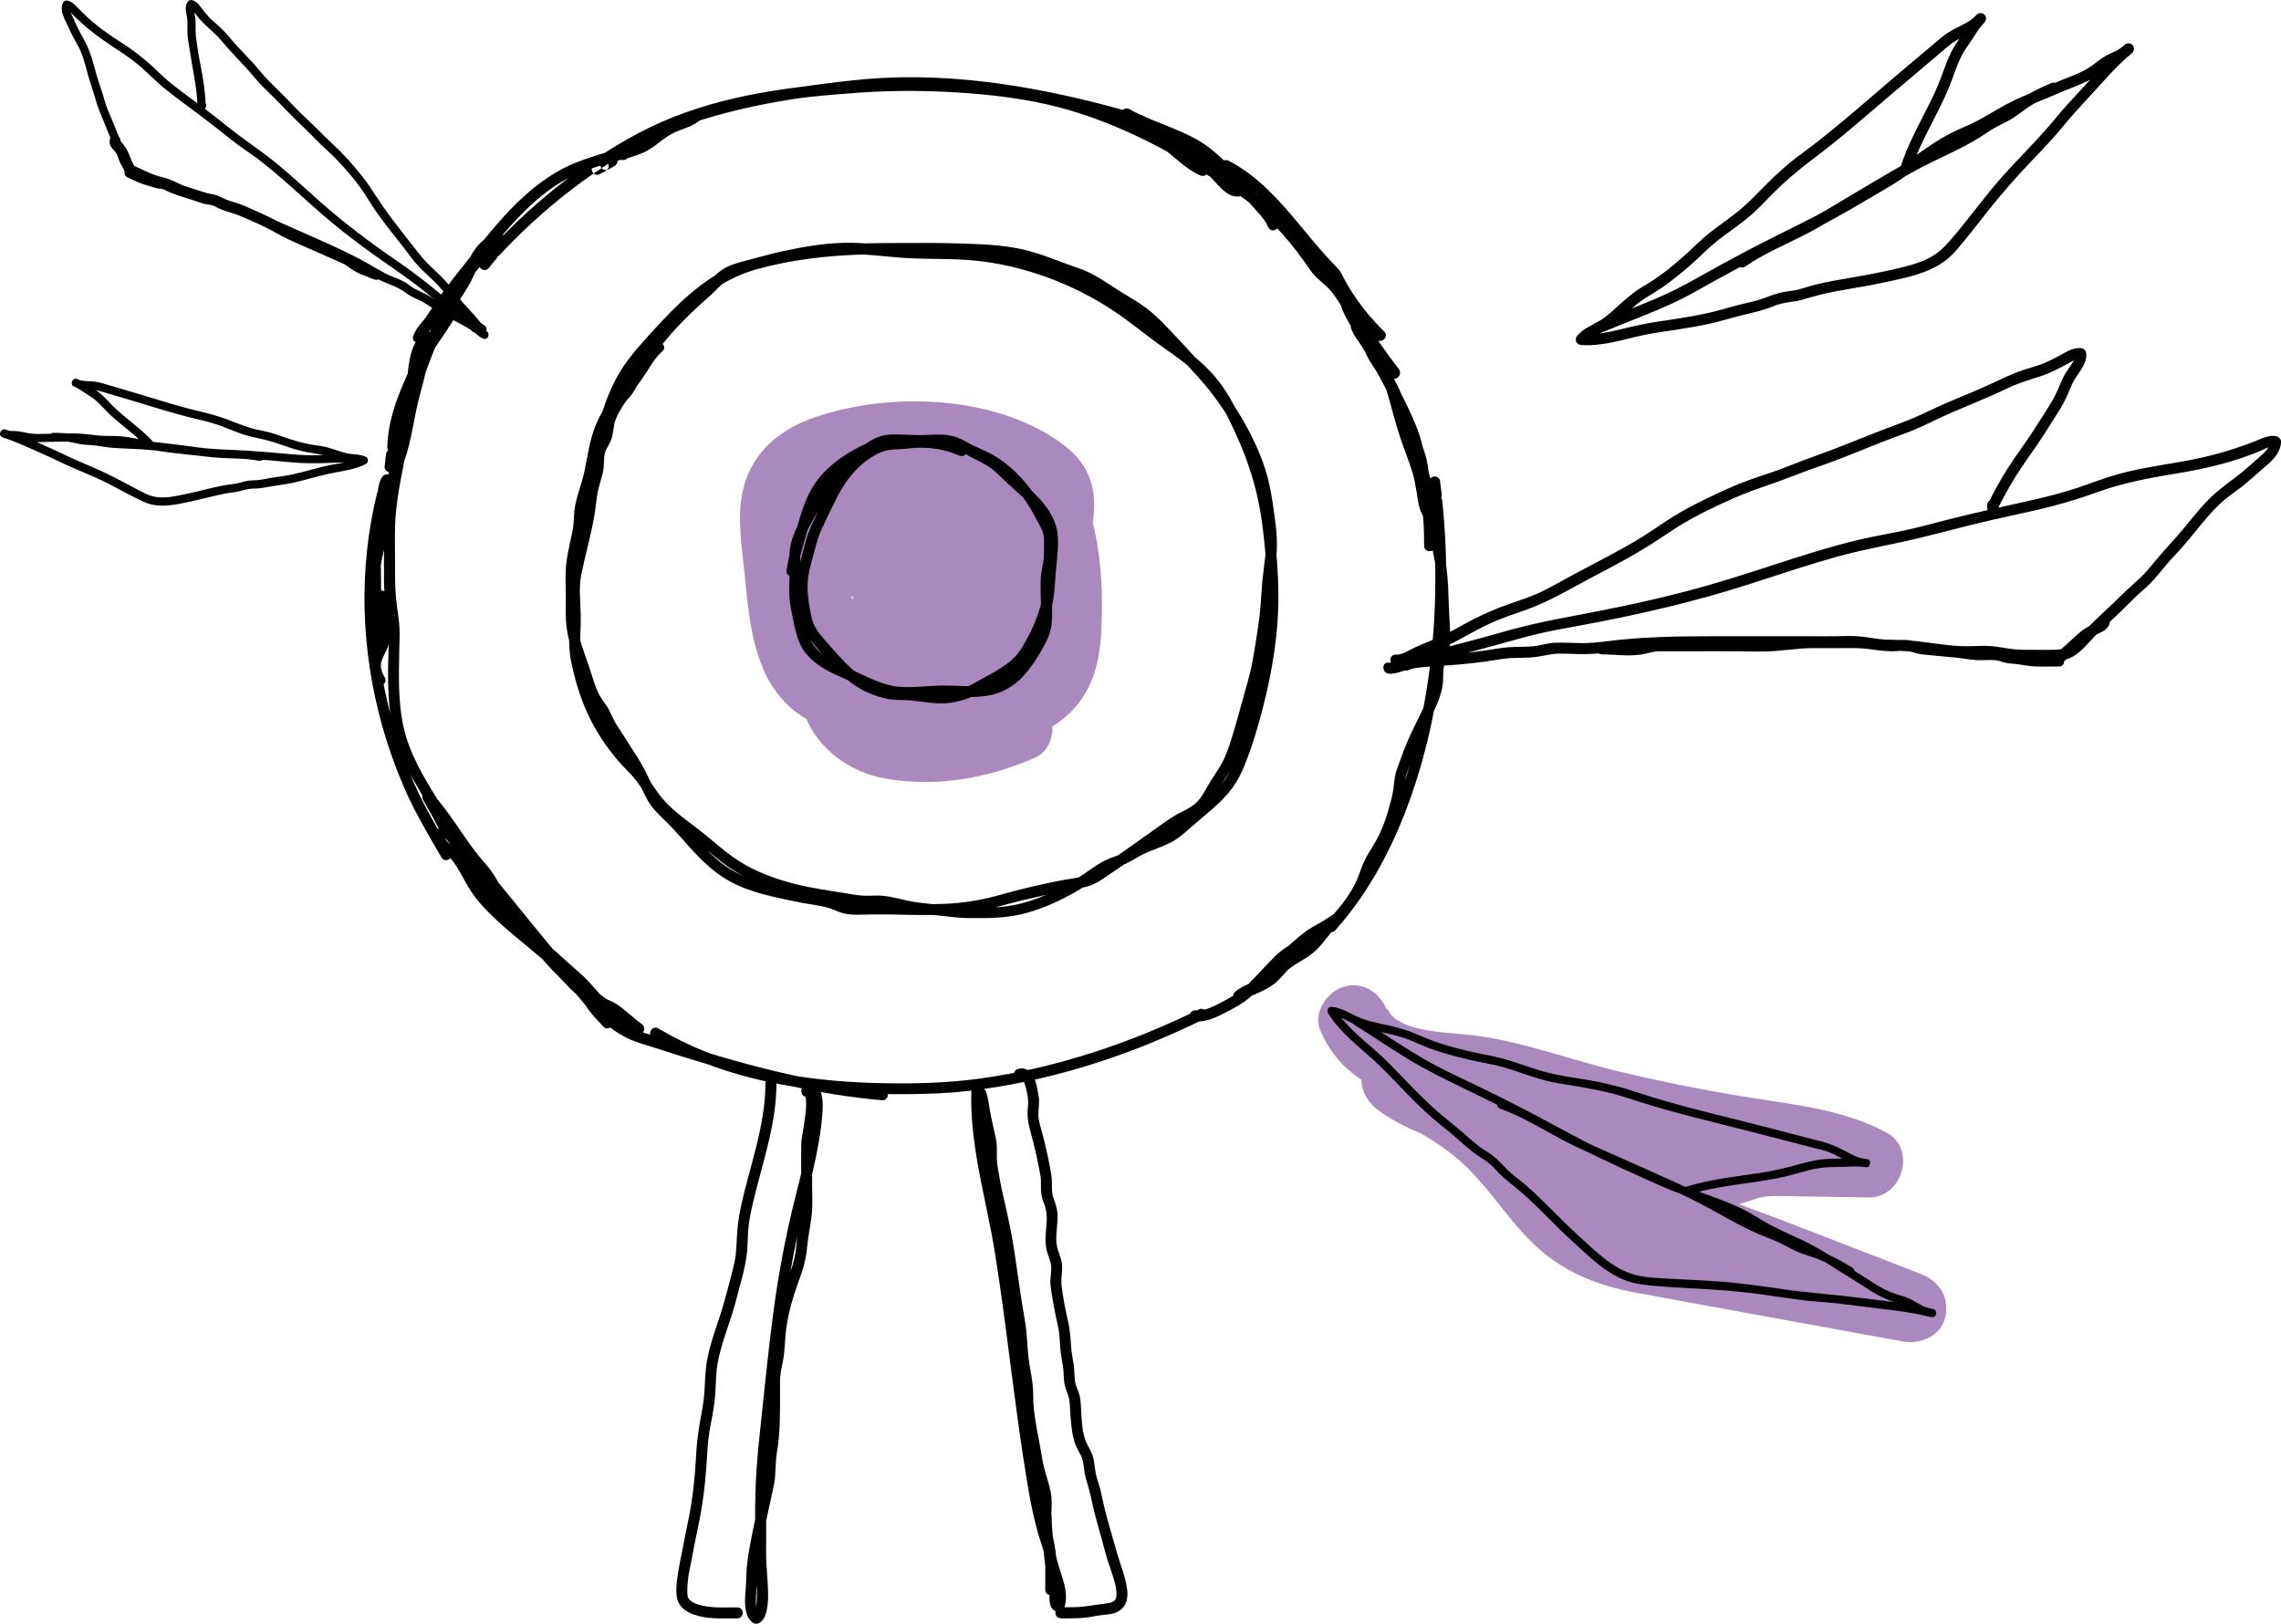 <svg xmlns="http://www.w3.org/2000/svg" id="Lag_2" data-name="Lag 2" viewBox="0 0 978.9 696.88"><defs><style>      .cls-1 {        fill: #010101;      }      .cls-2 {        fill: #aa89be;      }    </style></defs><g id="Lag_1-2" data-name="Lag 1"><g id="Lag_2-2" data-name="Lag 2"><path class="cls-2" d="M373.93,255.75c3.22,0,3.22-5,0-5s-3.22,5,0,5h0Z"></path><path class="cls-2" d="M396.14,257.65c-.47-7.6-.48-15.2.11-22.79.49-6.44.55-11.27,3.39-15.24-1.74,2.43,1.96-.96-.2.36s2.59-.69-.06-.24c3.19-.54,2.58-.24,5.67.66,4.81,1.41,11.49,6.16,16.66,9.58,3.68,2.43-1.55-1.72,1.63,1.26,1.06.99,2.09,1.98,3.11,3.02,2.22,2.27-.07-1.46.98,1.47l.65,1.22c-.61-1.46-.65-1.34-.1.34.28-2.78-.16,3.22-.13,2.97.17-1.83-.68,4.26-.55,3.45-.62,3.78-1.25,7.55-1.88,11.33s-1.25,7.55-1.88,11.33c-.27,1.59-.49,3.19-.84,4.76l-.34,1.43c-.54,1.72-.57,1.85-.08.41l.59-.82c3.48-1.7,4.01-2.14,1.58-1.32,2.65.69-1.18.06-1.88.08-4.23.13-8.48.04-12.71.06-6.9.03-13.82.16-20.72.06-3.39-.05-5.84-.04-8.9-.84-.17-.05-4.64-1.54-1.86-.41-1.8-.73-3.4-1.8-5.06-2.78-3.4-2,1.24,1.61-1.53-1.2-1.02-1.03-2.07-2.01-3.03-3.1,1.86,2.1-.95-1.4-1.08-1.61-.75-1.21-1.51-2.5-2.05-3.82,1,2.45-.72-2.83-.67-2.64-.44-1.65-.81-3.36-1.04-5.05.27,1.93-.11-1.62-.14-2.03-.16-2.01-.26-4.03-.34-6.05-.11-2.9-.16-5.81-.08-8.72.04-1.47.11-2.94.21-4.4.02-.24.57-5.02.1-1.82.41-2.83,1.04-5.65,1.92-8.37.11-.35,1.94-4.37.55-1.61.83-1.64,1.71-3.27,2.8-4.76-1.81,2.47,1.1-.98,1.29-1.18,2.3-2.49-1.41.44,1.71-1.34.88-.5,1.74-1.01,2.64-1.48-2.4,1.23,1.93-.69,2.06-.73,1.47-.46,2.97-.83,4.48-1.14.03,0,5.04-.77,2.2-.43,3.66-.44,7.37-.56,11.05-.64,3.87-.09,7.75-.18,11.62.02-.21-.01,5.17.62,2.72.2,1.1.2,2.19.46,3.26.76,1.79.64,2.12.71.97.22,1.36.58,2.67,1.43,3.89,2.26-1.94-1.33,1.5,1.34,1.61,1.45,1.1,1.05,2.14,2.16,3.15,3.3.67.77,1.33,1.56,1.96,2.36-.79-.99-.64-.76.43.67.87,1.28,1.77,2.53,2.63,3.82.57.85,1.13,1.7,1.69,2.56,2.6,4.98,4.27,1.52,5.02-10.37-3.68,1.25-7.4,3.83-10.9,5.58-8.12,4.07-16.24,8.13-24.37,12.2l20.52,5.38c-4.57-7.09-9.15-14.17-13.72-21.26-5.94-9.2-20.2-10.22-25.9,0-4.35,7.79-8.66,12.88-15.88,18.88l25.07,6.62c-3.04-9.05-7.16-17.55-12.97-25.14-4.92-6.42-12.91-9.83-20.52-5.38-6.97,4.07-9.54,13.54-5.38,20.52,5.36,9,14.29,15.12,24.43,17.58,11.06,2.68,21.9,1.1,32.94-.79,1.14-.2,5.06-.9,5.2-.92,1.21-.17,2.47-.29,3.69-.37l1.85-.11c1.59.05,1.84.01.75-.12-1.41,1.7-7.09-9.55-6.8-5.18.07,1.01.44,2.05.62,3.05.49,2.64-.12-1.79.14.9.16,1.64.24,3.27.23,4.92,0,.3-.14,3.62,0,2.05s-.33,1.63-.41,1.95c-.12.49-1.24,3.58-.37,1.63-.42.94-1.04,1.94-1.62,2.76,1.07-1.52.01-1.23-.05-.29.07-1.1,2.87-.55.09-.14-2.2.32-.65.43.26.09-.9.33-4.23.77-.74.56-.8.05-1.57.03-2.37.06.5-.02,3.26.67.57-.04,2.72.71,1.3.76.48.09.35.29,1.91,1.22,1.97,1.98-.15-2.07-3.81-5.46-5.12-6.74-2.61-2.56-5.99-4.72-9.56-5.63-13.48-3.43-24.63,6.93-34.82,14.05-4.64,3.25-9.53,6.3-12.74,11.1-3.8,5.68-4.87,12.7-2.81,19.27,4.32,13.76,17.98,18.53,31.07,19.33,25.65,1.57,51.71-14.77,52.56-42.23.24-7.85-7.07-15.36-15-15-8.33.37-14.74,6.59-15,15-.09,2.99,0,.94.12.27-.17.93-.46,1.84-.72,2.75.62-2.18-.76,1.36-1.25,2.21-1.19,2.04,1.31-1.37-.25.42-.48.55-1.01,1.04-1.48,1.59-1.58,1.81-1,1.04-.27.47-.97.76-2.08,1.4-3.15,2-4.78,2.66-14.19,3.62-18.97,2.03-2.5-.83-.57-.29.35.92,1.1,1.43.76,3.83.42,5.36.14-.6-1.35,3.88-1.62,3.17l-.47.32c.63-.45,1.27-.9,1.91-1.35.81-.57,1.63-1.14,2.44-1.71,2.44-1.71,4.88-3.41,7.32-5.12,1.9-1.33,3.77-2.69,5.69-3.98-.12.08,2.76-1.63,2.77-1.76-.02.17-1.42.23-1.56.17-1.15-.42-6.31-1.22-6.52-2.86.06.45.89,1.27,1.15,1.64,2.25,3.11,4.32,5.39,7.46,7.57,15.77,10.94,38.47,1.88,46.03-14.63,4.63-10.1,4.76-20.7,3.04-31.49-1.95-12.23-9.39-21.02-22.38-21.42-10.58-.32-21.16,3.54-30.85,3.79-.91.02-1.82.02-2.72-.01-.39-.01-4.03-.45-2.12-.13s-.98-.26-1.4-.36c-1.11-.27-2.19-.61-3.28-.97,2.57.84-1.55-.91-2.39-1.48,2.17,1.48.38.35,0-.16-1.9-2.56,1,1.89-.83-1.18l-25.9,15.14c4.35,5.67,8.03,12.24,9.95,17.97,3.79,11.3,16.23,13.95,25.07,6.62,8.33-6.91,15.29-15.51,20.57-24.95h-25.9c4.57,7.09,9.15,14.17,13.72,21.26s12.99,9.15,20.52,5.38c9.28-4.65,18.56-9.29,27.85-13.94,4.41-2.21,8.79-4.2,12.25-7.82,5.17-5.42,6.25-13.29,4.05-20.23-1.49-4.69-4.63-8.87-7.46-12.83s-6.06-8.3-9.69-11.88c-7.53-7.41-16.71-12.07-27.17-13.48-9.01-1.21-18.3-1.09-27.35-.33-9.81.82-19.64,2.63-28.24,7.71-17.2,10.16-23.24,29.41-24.04,48.32s1.52,39.19,15.11,53.67c6.26,6.67,14.9,11.84,23.76,14.13,10.36,2.67,21.38,1.91,31.98,1.87,9.47-.04,20.43,1.32,29.57-1.63,11.7-3.78,16.78-13.63,18.68-25.01s4.26-22.07,5.28-33.15-3.16-20.84-10.58-28.67c-6.73-7.1-16.15-12.93-24.91-17.22-11.65-5.7-25.36-8.21-37.27-1.6-10.1,5.6-15.39,16.38-17.15,27.42-1.92,12.08-2.46,24.31-1.71,36.52.48,7.82,6.56,15.38,15,15,7.71-.35,15.52-6.61,15-15h0Z"></path><path class="cls-2" d="M368.94,254.12c.33,13.93,8.27,24.76,19.22,32.67,9.3,6.72,20.73,9.61,29.9,16.57,4.82,3.66,14.34,2.31,18.18-2.35,16.14-19.61,27.6-42.85,31.55-68.07,1.04-6.67,2.32-13.89,1.51-20.65-1.16-9.71-6.04-16.42-13.8-22.06-9.52-6.93-20.99-11.73-32.41-14.47-23.3-5.59-50-4.49-72.76,3.11-13.81,4.61-25.32,13.03-30.25,27.2-4.14,11.92-2.21,24.94-.87,37.16,1.7,15.53,2.51,31.9,9.37,46.2s21.2,24.93,37.16,24.1c9.9-.52,16.84-9.15,14.46-18.99.62,2.59.44-1.88-.04.73l.45-1.41c-.38,1.08-.32,1.17.17.25.55-.87.54-.84-.02.09l1.09-1.02c-1.64.74,2.46-1.17,2.38-1.14-1.68.74,1.22-.31,1.75-.47,1.31-.38,2.64-.67,3.97-.97l1.6-.3c-1.16.15-1.2.19-.13.14,1.88.05,1.06-.24-2.47-.86l-2.86-2.8c-.54-1.56-.65-1.81-.33-.74.19.61.33,1.24.43,1.88-.39-2.13-.16-.88-.16.55.02,3.24.11,6.48.16,9.72.11,6.71-.34,13.74,2.21,20.07,3.68,9.16,12.79,14.3,22.61,12.34,5.95-1.19,12.41-3.88,17.52-7.17,12.9-8.3,20.32-24.97,11.67-39.1-4.22-6.9-13.43-9.53-20.52-5.38s-9.63,13.59-5.38,20.52c-.42-.69-.23-1.75-.32-2.51.36,3.13-.41.18.29-.36,1.4-1.08-1.36,1.64-.14.36,1.31-1.38-2.33,1.83-.1.16-1.6,1.19-3.51,2.1-5.33,2.89,1.83-.8-.74.24-1.4.48-.52.2-1.05.39-1.59.56-.99.47-1.14.44-.45-.12l7.57,2.05c1.53.74,2.34,3.02,3.39,4.26.61.72.06,2.05.12.03.09-2.71-.09-5.46-.13-8.17-.07-4.39.07-8.84-.32-13.22-1.18-13.27-8.55-24.51-22.93-25.36-22.92-1.35-47.6,17.43-41.67,42.01l14.46-18.99c-.97.05-1.93.11-2.9.04,2.77.22-.18-.21-.93-.45-2.22-.72,1.63,1-.38-.25-.27-.17-2.8-1.8-1.53-.86,1.02.75-3.93-4.23-2.33-2.15-1.2-1.56-2.6-4.2-3.09-5.37-3.64-8.66-3.85-17.81-4.95-27.51-.59-5.17-1.17-10.34-1.63-15.51-.19-2.16-.34-4.32-.4-6.49-.03-1.08-.03-2.16,0-3.25.02-.72.36-4.42.21-3.58.48-2.75,1.66-5.2,3.07-6.36.31-.25,2.18-1.74.33-.4.78-.57,1.65-1.08,2.48-1.55s1.74-.94,2.63-1.35c-2.32,1.09,1.89-.65,1.99-.68,3.89-1.3,7.91-2.24,11.93-3.05,2.38-.49,4.77-.9,7.17-1.28,2.66-.42-1.84.2.84-.12,1.34-.16,2.69-.3,4.04-.42,4.58-.41,9.18-.59,13.77-.51,2.42.04,4.84.15,7.25.35,1.07.08,2.13.19,3.2.3,3.02.31-.88-.29,2.36.35,9.07,1.79,16.63,3.95,23.36,7.61,1.87,1.02,3.64,2.19,5.47,3.28,1.12.67,1.11,1.13,1.52,1.04-.16.03,1.48.61.28-.36-.22-.18.08-2.32.04-.18-.02,1.13,0,2.26-.05,3.39-.11,2.14-.52,6.08-.67,7.12-.52,3.45-1.87,9.8-3.13,14.28-.75,2.67-1.58,5.32-2.5,7.94-.37,1.05-.75,2.09-1.14,3.13.04-.11-1.71,4.14-1.02,2.57-2.22,5.08-4.82,10-7.71,14.74s-5.64,8.6-8.3,11.83l18.18-2.35c-7.58-5.76-16.58-8.74-24.83-13.34-4.29-2.39-4.21-2.29-7.57-5.83-1.61-1.71.91,1.54-.34-.4-.52-.8-1.02-1.61-1.44-2.47-.88-1.8.18,1.63,0-.36-.24-2.58.02,3.67-.09-.94-.18-7.84-6.77-15.37-15-15s-15.2,6.6-15,15h0Z"></path><path class="cls-2" d="M344.94,286.95c-6.48,23.06,12.48,42.88,34.04,46.99,22.26,4.24,44.86.16,65.4-8.84,7.42-3.25,9.13-14.11,5.38-20.52-4.48-7.66-13.07-8.65-20.52-5.38-12.13,5.32-25.97,7.35-39.94,6.13-.8-.06-1.59-.14-2.38-.24,1.08.12,1.1.1.04-.08-1.83-.37-3.6-.88-5.4-1.34l-1.5-.51c1.14.54.9.41-.74-.39-.44-.25-3.98-2.62-2.06-1.06-.12-.1-3.22-3.27-1.51-1.15-.86-1.07-1.63-2.39-2.18-3.66,1.13,2.61-.14-1.1-.22-1.73.26,1.7.35,1.65.28-.14-.26,1.7-.18,1.67.24-.1,2.12-7.55-2.61-16.66-10.48-18.45s-16.18,2.39-18.45,10.48h0Z"></path><path class="cls-2" d="M418.99,319.66c11.96.3,24.87-2.35,34.8-9.29,13.53-9.46,18.08-23.35,18.83-39.32,1.36-28.97-1.64-58.98-21.79-81.46-5.41-6.03-15.7-5.51-21.21,0-6,6-5.42,15.16,0,21.21,2.4,2.68,4.82,6.33,7.05,10.89.14.29,1.42,3.27.75,1.58.4,1,.76,2.02,1.11,3.03.78,2.29,1.45,4.63,2.02,6.98,2.46,10.14,2.61,21.07,2.28,32.24-.15,5.04-.25,10.18-1.24,13.78-.2.71-1.51,3.56-.56,1.75-.41.78-.88,1.53-1.37,2.27,1.88-2.89-3.74,3.17-1.01,1.12-1.6,1.2-3.37,2.15-5.16,3.04-1.44.71,1.81-.48-.82.27-.88.25-1.75.56-2.63.79-1.12.3-2.24.52-3.37.77-2.41.52,3.48-.2-.82.15-2.29.18-4.56.24-6.85.18-7.85-.2-15.36,7.04-15,15s6.59,14.79,15,15h0Z"></path><path class="cls-2" d="M566.46,441.83c6.15,15.19,18.88,24.92,34.78,28.59,8.55,1.97,17.41,2.42,26.11,3.31,6.38.65,14.74,2.86,21.81,4.89,31.75,9.07,63.73,16.71,96.39,21.76,16.39,2.53,34.91,4.17,48.75,11.49,2.52-9.32,5.05-18.63,7.57-27.95-9.5-.15-19-.31-28.5-.46-9.89-.16-19.6-.47-29.17,2.52-8.32,2.6-13.81,4.27-22.61,2.94-6.69-1.02-15.9-3.89-23.25-6.35-16.33-5.47-32.26-11.73-49.01-15.87-15.97-3.94-29.81-6.68-42.52-15.97-5.05,8.63-10.09,17.27-15.14,25.9,13.89,7.21,27.87,14.37,38.33,24.81,9.87,9.85,17.35,21.79,27.27,31.6,12.46,12.32,27.32,18.48,44.33,21.66,17.94,3.36,35.91,6.57,53.86,9.85,20.3,3.71,40.61,7.42,60.91,11.13,7.69,1.41,16.54-2.1,18.45-10.48s-2.62-15.43-10.48-18.45c-26.7-10.26-53.28-20.87-80.13-30.73-13.36-4.91-26.6-7.94-40.63-10.11-3.14-.49-6.28-1-9.37-1.72-1.72-.4-3.43-.85-5.11-1.38-.32-.1-3.78-1.39-2.41-.81s-1.97-1-2.27-1.16c-1.29-.71-2.6-1.47-3.78-2.36,2.01,1.53-1.35-1.43-1.41-1.49-2.07-2,.47,1.01-1.2-1.64-4.32-6.84-13.36-9.57-20.52-5.38s-9.72,13.64-5.38,20.52c7.87,12.48,20.87,19.72,35.05,22.84,7.15,1.57,14.46,2.22,21.65,3.59s14.82,3.62,22.03,6.11c28.8,9.97,57.08,21.73,85.53,32.66,2.66-9.64,5.32-19.29,7.98-28.93-35.45-6.48-70.91-12.96-106.36-19.44-8.02-1.47-16.19-2.68-23.94-5.27-2.54-.85-4.8-1.92-7.67-3.72-.84-.53-1.65-1.09-2.47-1.65-.02-.02-1.94-1.48-.84-.61s-.76-.69-.78-.7c-.9-.85-1.85-1.65-2.74-2.5-10.09-9.63-17.57-21.57-27.27-31.56-12.88-13.25-29.24-22.15-45.47-30.58-7.19-3.73-16.29-1.85-20.52,5.38-4.45,7.6-1.17,15.72,5.38,20.52,14.09,10.32,31.38,14.52,48.06,18.6,17.31,4.24,33.77,10.61,50.64,16.26,18.26,6.11,37.92,10.98,56.89,5.05,3.93-1.23,8.05-2.92,11.6-3.14,4.5-.27,9.04-.03,13.54.04,9.83.16,19.65.32,29.48.48,14.58.24,20.83-20.94,7.57-27.95-17.83-9.43-37.25-11.6-56.86-14.66s-39.76-7.06-59.37-11.84-38.44-11.94-58.18-14.76c-10.16-1.45-19.67-1.25-28.99-4.03-.92-.27-1.82-.57-2.72-.9,1.35.63,1.22.57-.39-.18-1.69-.89-3.37-1.78-4.93-2.9,2.18,1.57-1.78-1.83-2.2-2.32,2.34,2.73-1.79-3.89-.42-.51-3.04-7.5-9.99-12.8-18.45-10.48-7.12,1.96-13.54,10.9-10.48,18.45h0Z"></path></g><g id="Graphic_Element" data-name="Graphic Element"><path class="cls-1" d="M257.69,69.18c.53-.34,1.2-.36,1.82-.22.59.14,1.09.59,1.4,1.09.17.28.25.56.28.87.08.31.06.62-.06.95-.17.59-.56,1.09-1.09,1.4-.84.53-1.71,1.01-2.58,1.43-.36.22-.76.31-1.18.31-.2,0-.42-.06-.62-.08-.59-.14-1.09-.59-1.4-1.09-.17-.28-.25-.56-.28-.87-.06-.31-.06-.62.06-.95.08-.31.22-.56.42-.81.17-.25.39-.45.67-.62.9-.42,1.74-.92,2.58-1.43h0l-.03.03ZM261.45,67.05c-.9.5-1.79,1.01-2.66,1.51-.28.14-.5.34-.67.62-.2.22-.34.5-.42.81-.11.31-.11.62-.03.95,0,.31.11.62.28.87.34.5.81.95,1.4,1.09.62.14,1.26.08,1.82-.22.9-.5,1.79-1.01,2.66-1.51.28-.14.5-.34.67-.62.2-.22.34-.5.42-.81s.11-.62.03-.95c0-.31-.11-.62-.28-.87-.34-.5-.81-.95-1.4-1.09-.62-.14-1.23-.08-1.82.22h0ZM490.13,49.51c-14.74-4.29-29.61-8.07-44.69-10.9-14.93-2.83-30.06-4.73-45.25-5.3-7.62-.28-15.27-.22-22.89.22-7.59.45-15.16,1.34-22.69,2.3-14.82,1.85-29.59,4.23-44.02,8.01-7.31,1.91-14.57,4.17-21.66,6.81-3.39,1.26-6.64,2.75-9.72,4.62-2.97,1.82-5.77,3.87-8.57,5.91-1.46,1.06-2.91,2.1-4.4,3.14-1.04.73-1.51,2.07-.84,3.22.62,1.04,2.16,1.57,3.22.84,5.69-3.95,11.1-8.43,17.4-11.46,3.25-1.57,6.72-2.69,10.11-3.84,3.5-1.2,7.03-2.3,10.62-3.31,14.15-4.03,28.63-6.67,43.18-8.63,14.85-2.02,29.7-3.5,44.69-3.28,14.93.22,29.81,1.79,44.52,4.34,14.96,2.61,29.73,6.16,44.32,10.28,1.82.5,3.64,1.04,5.44,1.57,2.91.84,4.17-3.7,1.26-4.54h0l-.03-.03ZM594.07,142.31c-4.96-4.9-9.5-10.23-13.31-16.08-1.88-2.86-3.59-5.83-5.13-8.91-.78-1.6-2.02-2.66-3.25-3.92-1.12-1.15-2.21-2.33-3.28-3.53-8.46-9.36-15.86-19.64-24.94-28.41-5.04-4.88-10.65-9.25-16.87-12.47-2.69-1.4-5.07,2.66-2.38,4.06,10.95,5.66,19.39,14.77,27.23,24.07,4.06,4.79,7.99,9.69,12.16,14.43,2.13,2.41,4.43,4.65,6.58,7,1.01,1.09,1.57,2.86,2.27,4.17.84,1.54,1.74,3.03,2.66,4.51,4.23,6.7,9.3,12.83,14.93,18.41,2.16,2.13,5.49-1.2,3.33-3.33h-.03ZM259.79,439.05c2.49,2.63,5.66,4.51,8.85,6.19,3.61,1.93,7.7,2.94,11.6,4.2,7.9,2.58,15.83,5.07,23.82,7.42,15.61,4.62,31.38,8.74,47.41,11.66,9.02,1.65,18.1,2.91,27.23,3.7,1.26.11,2.35-1.15,2.35-2.35,0-1.37-1.09-2.24-2.35-2.35-15.72-1.37-31.24-4.23-46.57-7.93-15.61-3.75-30.96-8.41-46.23-13.31-2.19-.7-4.37-1.4-6.58-2.13-2.19-.7-4.48-1.29-6.58-2.16-1.74-.7-3.45-1.77-5.04-2.75-1.65-1.01-3.19-2.16-4.54-3.59-2.1-2.21-5.41,1.12-3.33,3.33h0l-.03.06ZM176.22,344.04c4.01,8.24,8.69,16.08,13.25,23.98,1.51,2.63,5.58.25,4.06-2.38-4.57-7.93-9.25-15.77-13.25-23.98-.56-1.15-2.19-1.46-3.22-.84-1.18.67-1.4,2.07-.84,3.22h0ZM174.2,339.78c.48,1.06.98,2.16,1.48,3.22.14.28.34.5.62.67.22.2.5.34.81.42s.62.11.95.06c.31,0,.62-.11.87-.28.5-.34.95-.81,1.09-1.4,0-.2.06-.42.08-.62,0-.42-.11-.81-.31-1.18-.5-1.06-1.01-2.13-1.48-3.22-.14-.28-.34-.5-.62-.67-.22-.2-.5-.34-.81-.42s-.62-.11-.95-.06c-.31,0-.62.11-.87.28-.5.34-.95.81-1.09,1.4-.03.2-.06.42-.08.62,0,.42.11.81.31,1.18h0ZM161.79,211.71c-3.98,16.33-5.74,33.23-5.32,50.04.42,16.84,3.03,33.65,7.59,49.87,2.61,9.25,5.86,18.27,9.67,27.07.5,1.18,2.21,1.43,3.22.84,1.2-.7,1.34-2.05.84-3.22-6.53-15.1-11.24-31.02-13.98-47.24-2.72-16.08-3.39-32.56-1.99-48.81.81-9.19,2.33-18.32,4.51-27.29.73-2.94-3.81-4.2-4.54-1.26h0ZM164,204.73c-.25.31-.42.67-.59,1.01-.22.53-.45,1.06-.62,1.63-.22.78-.36,1.57-.53,2.35-.14.62-.08,1.26.22,1.82.28.48.84.95,1.4,1.09.62.14,1.29.11,1.82-.22.5-.34.92-.81,1.09-1.4.28-1.12.45-2.27.9-3.36-.08.2-.17.36-.22.56.17-.39.36-.76.62-1.09.34-.45.39-1.29.22-1.82-.14-.53-.56-1.15-1.09-1.4-.53-.28-1.2-.42-1.82-.22-.2.08-.36.17-.56.22-.36.2-.64.5-.84.84h0ZM165.74,194.62c-.28,1.91-.5,3.81-.7,5.72-.06.56.31,1.29.7,1.65.42.42,1.06.73,1.65.7.62,0,1.23-.22,1.65-.7l.36-.48c.22-.36.31-.76.31-1.18.14-1.34.28-2.66.48-4.01-.03.2-.06.42-.08.62.06-.36.11-.73.14-1.09.08-.31.11-.62.06-.95,0-.31-.11-.62-.28-.87-.28-.48-.84-.95-1.4-1.09-.62-.14-1.29-.11-1.82.22-.48.31-1.01.81-1.09,1.4h0l.03.06ZM193.45,129.81c-4.23,7.82-9.67,14.82-14.35,22.33-2.3,3.73-4.01,7.93-5.74,11.94-1.79,4.12-3.45,8.29-4.68,12.61-1.43,4.93-2.3,10.03-2.47,15.19-.11,3.03,4.59,3.03,4.71,0,.31-8.63,2.89-16.95,6.28-24.85.84-1.96,1.74-3.92,2.66-5.88.9-1.93,1.71-3.98,2.83-5.77,2.16-3.56,4.54-6.98,6.89-10.39,2.83-4.15,5.6-8.38,7.99-12.8,1.43-2.66-2.63-5.04-4.06-2.38h0l-.06.03ZM209.67,107.76c-1.15,1.37-2.27,2.75-3.36,4.12-.22.22-.39.48-.48.76-.14.28-.22.59-.2.9,0,.59.25,1.26.7,1.65.45.42,1.04.73,1.65.7.59,0,1.29-.22,1.65-.7,1.09-1.4,2.21-2.77,3.36-4.12.22-.22.39-.48.48-.76.14-.28.22-.59.2-.9,0-.59-.25-1.26-.7-1.65-.45-.42-1.04-.73-1.65-.7-.59,0-1.26.22-1.65.7h0ZM600.29,158.36c-5.02-6.44-9.61-13.22-14.18-19.98-2.21-3.28-4.43-6.58-6.7-9.83-2.21-3.19-4.29-6.78-7.23-9.36-1.2-1.06-2.49-2.07-3.7-3.17-1.46-1.32-2.41-2.97-3.53-4.57-1.93-2.75-3.92-5.44-6.02-8.07-4.26-5.35-8.91-10.37-13.95-14.99-2.58-2.35-5.21-4.76-8.07-6.75-3.03-2.1-6.14-4.09-9.22-6.08-6.19-4.01-12.47-7.87-18.86-11.54-12.16-6.95-24.8-13.08-37.96-17.85-13.95-5.04-28.24-8.15-42.98-9.78-16.08-1.79-32.3-2.49-48.5-1.96-15.38.48-30.88,1.96-46.06,4.29-15.21,2.33-30.26,5.91-44.58,11.6-13.28,5.27-25.89,12.72-37.6,20.87-11.71,8.15-22.64,17.37-32.78,27.4-2.49,2.47-4.96,5.02-7.37,7.59-2.07,2.21,1.26,5.55,3.33,3.33,19.19-20.48,41.47-38.05,66.68-50.54,27.18-13.48,58-17.15,87.89-19.22,15.63-1.09,31.35-.92,46.99.28,15.13,1.18,30.01,3.28,44.55,7.7,13.17,4.01,25.83,9.53,37.99,16,6.22,3.31,12.33,6.86,18.32,10.53,6.19,3.81,12.61,7.59,18.44,11.96,10.73,8.07,19.7,18.77,27.21,29.84,1.99,2.94,4.68,4.73,7.2,7.17,2.8,2.66,4.88,6.44,7.06,9.61,4.45,6.5,8.77,13.08,13.31,19.5,2.27,3.19,4.59,6.33,7,9.41,1.88,2.38,5.18-.98,3.33-3.33h0l-.03-.08ZM618.76,212.61c-.22-2.13-.5-4.29-.78-6.42-.08-.53-.64-1.15-1.09-1.4-.5-.31-1.26-.42-1.82-.22s-1.12.53-1.4,1.09c-.08.2-.17.36-.22.56-.11.42-.11.84,0,1.26v.11c-.03-.2-.06-.42-.08-.62.25,1.88.48,3.78.67,5.66.06.64.22,1.2.7,1.65.42.42,1.06.73,1.65.7.62,0,1.23-.22,1.65-.7.39-.42.76-1.06.7-1.65h0l.03-.03ZM573,399.29c15.97-17.82,26.73-39.62,34.15-62.2,8.1-24.68,12.24-50.6,13.28-76.52.59-15.21.08-30.46-1.46-45.58-.14-1.26-.98-2.35-2.35-2.35-1.18,0-2.49,1.09-2.35,2.35,2.63,26.06,2.33,52.48-1.63,78.39-3.7,24.24-10.37,48.39-21.41,70.35-5.8,11.6-12.89,22.55-21.57,32.22-2.02,2.24,1.29,5.6,3.33,3.33h0ZM280.14,445.38c13.28,7.93,27.79,13.62,42.78,17.37s30.43,5.69,45.86,6.44c7.68.39,15.38.48,23.06.36,7.87-.11,15.72-.42,23.53-1.32,16.64-1.91,33.09-5.41,49.12-10.2,16-4.79,31.6-10.9,46.71-18.02,1.91-.9,3.78-1.79,5.66-2.72,2.72-1.34.34-5.41-2.38-4.06-14.74,7.28-29.95,13.5-45.61,18.52-15.69,5.04-31.8,8.85-48.13,11.12-15.21,2.1-30.62,2.35-45.95,1.91-15.1-.48-30.2-1.96-45-5.21-14.74-3.22-29.11-8.18-42.36-15.41-1.65-.9-3.31-1.85-4.93-2.8-2.61-1.57-4.99,2.52-2.38,4.06h0l.03-.06ZM481.75,53.49c1.01-.22,2.3.64,3.25,1.26,1.2.81,2.33,1.74,3.56,2.47,3.28,1.91,6.64,3.56,9.69,5.8,5.6,4.06,10.37,9.39,16.78,12.24,2.35,1.04,4.79-1.63,2.86-3.7-7.65-8.15-17.65-13.03-27.21-18.52-.62,1.43-1.2,2.86-1.82,4.31,6.92,2.55,13.67,5.49,20.03,9.25,2.75,1.6,5.35,3.42,8.1,5.02,2.44,1.43,4.93,2.83,7.2,4.57,2.24,1.71,4.29,3.78,4.96,6.42.56-.95,1.09-1.93,1.65-2.89.64-.11-.5-.08.08,0-.28-.06-.56-.14-.81-.22.39.17-.42-.25-.48-.28-.28-.17-.64-.42-.84-.56-1.15-.87-2.35-2.16-3.39-3.28-2.19-2.38-4.4-4.68-6.58-7.06-1.48-1.6-3.03-3.17-4.85-4.34-1.68-1.09-3.7-1.51-5.44-2.49-1.74-.95-3.17-2.47-4.71-3.7-1.57-1.29-3.17-2.52-4.93-3.56-2.19-1.29-4.54-2.21-6.81-3.39-2.49-1.29-4.96-2.66-7.42-4.03-2.66-1.46-5.02,2.58-2.38,4.06,8.91,5.02,18.94,7.62,27.93,12.47,2.19,1.18,4.34,2.49,6.33,4.01,2.07,1.6,3.92,3.45,5.86,5.18,3.95,3.59,7.84,7.2,11.21,11.35,1.85,2.27,3.73,4.48,5.72,6.64,1.79,1.99,3.73,4.09,4.76,6.61.48,1.18,1.57,2.02,2.89,1.65,1.12-.31,2.13-1.71,1.65-2.89-2.1-5.13-6.25-8.69-9.72-12.86-1.82-2.19-3.56-4.43-5.52-6.5-1.85-1.93-3.81-3.78-5.77-5.58-4.03-3.67-7.93-7.48-12.64-10.31-4.51-2.72-9.41-4.73-14.29-6.7-5.44-2.19-10.93-4.26-16.03-7.14-.78,1.34-1.6,2.72-2.38,4.06,2.21,1.2,4.4,2.47,6.64,3.61,2.19,1.15,4.45,2.07,6.61,3.25,3.73,1.99,6.47,5.13,9.95,7.42,1.79,1.18,3.92,1.63,5.77,2.69,1.79,1.06,3.22,2.72,4.62,4.23,2.24,2.38,4.48,4.79,6.72,7.17,2.44,2.61,5.63,5.74,9.5,5.02,1.26-.22,1.93-1.74,1.65-2.89-1.57-6.14-7.54-9.81-12.64-12.8-6.08-3.59-11.91-7.48-18.32-10.51-4.12-1.93-8.35-3.64-12.64-5.21-2.55-.95-4.09,3-1.82,4.31,9.22,5.3,18.91,9.92,26.25,17.79l2.86-3.7c-6.78-3.03-11.8-8.83-17.85-12.97-1.63-1.12-3.31-2.13-5.02-3.08-1.57-.87-3.19-1.63-4.68-2.66-2.86-1.96-5.69-4.4-9.39-3.53-2.94.7-1.71,5.24,1.26,4.54h0v-.06ZM512.09,438.26c4.51.7,8.88-1.18,12.83-3.17,4.09-2.07,8.27-4.29,11.74-7.28,3.95-3.42,7.51-7.42,11.07-11.26,1.71-1.85,3.42-3.73,5.38-5.27,2.1-1.65,4.59-2.72,6.81-4.2,5.02-3.36,9.39-7.65,14.71-10.56-.78-1.34-1.6-2.72-2.38-4.06-3.84,2.91-8.38,4.65-12.22,7.54-3.89,2.94-7.42,6.3-11.01,9.58-3.17,2.89-4.85,7-7.96,9.89-1.48,1.37-3.36,2.07-5.18,2.83-2.19.9-4.17,1.88-5.94,3.47-2.02,1.85.56,4.96,2.86,3.7,4.59-2.55,9.78-3.95,14.01-7.2,2.16-1.68,3.75-3.81,5.66-5.74,1.91-1.91,4.37-3.14,6.64-4.54,2.35-1.43,4.62-3.03,6.53-5.02,1.99-2.07,3.67-4.43,5.49-6.64,1.74-2.1,3.73-3.92,5.49-5.97,1.88-2.16,3.61-4.45,5.21-6.84,1.54-2.3,3.08-4.71,4.26-7.23,1.18-2.58,1.96-5.3,3.11-7.87,2.35-5.27,5.97-9.81,8.18-15.16,2.13-5.18,3.84-10.81,4.82-16.33.53-2.91.48-5.91,1.43-8.71.92-2.75,1.99-5.44,3-8.15,1.99-5.35,4.57-10.39,7.06-15.52,2.47-5.07,5.32-10.56,5.6-16.31.14-2.72-.17-5.44.95-7.99,1.12-2.58,1.77-4.88,1.99-7.68.42-5.49-.28-10.98-.45-16.45-.2-5.74-.28-11.35-1.09-17.03-.84-5.83-2.16-11.57-3.7-17.23-1.46-5.38-3.56-10.65-4.68-16.11-.59-2.89-.95-5.74-1.85-8.55-.81-2.55-1.82-5.02-2.75-7.54-2.1-5.74-3.89-11.6-5.55-17.48-1.63-5.77-3.11-11.38-5.52-16.89-2.3-5.27-5.04-10.31-7.42-15.52-2.05-4.51-3.84-9.16-6.42-13.42-1.29-2.13-2.8-4.15-4.54-5.94-1.79-1.82-4.26.11-3.92,2.3,1.04,6.84,5.1,12.86,8.8,18.52,4.17,6.42,7.62,13.14,11.01,19.98,3.47,7.03,7.31,14.09,9.95,21.49,2.1,5.88,3,11.91,3.36,18.13.2,3.14.42,6.28.95,9.39.42,2.63,1.06,5.58,2.72,7.73,1.4,1.79,4.26,1.32,4.4-1.18.64-12.5-4.23-23.84-8.27-35.36-2.13-6.05-4.12-12.22-6.67-18.1-2.27-5.24-5.52-9.89-8.6-14.65-2.97-4.59-3.87-10.59-8.27-14.2-1.71-1.4-4.65-.14-3.92,2.3.9,3.03,2.97,5.24,4.62,7.84,1.79,2.8,3.47,5.69,5.1,8.57,3.19,5.72,6.33,11.49,8.97,17.48,2.66,6.05,4.99,12.27,7.48,18.41,2.49,6.16,2.47,12.64,3.39,19.14.5,3.64,1.2,7.23,1.48,10.93.28,3.73.34,7.42.34,11.15,0,3.03,4.71,3.03,4.71,0,0-6.67-.28-13.34-1.43-19.92-1.12-6.47-.95-13.22-2.86-19.53-.95-3.11-2.35-6.14-3.56-9.16-1.23-3.14-2.49-6.3-3.78-9.44-2.58-6.14-5.52-12.02-8.69-17.88-1.82-3.36-3.7-6.72-5.69-10-.95-1.57-1.96-3.11-3.05-4.59-1.01-1.34-1.96-2.63-2.44-4.26-1.32.76-2.63,1.54-3.92,2.3,3.61,2.97,4.48,7.96,6.67,11.88,2.61,4.65,5.97,8.8,8.32,13.59,2.69,5.46,4.51,11.43,6.53,17.17,2.02,5.74,4.29,11.46,6.14,17.29,1.96,6.16,3.08,12.61,2.75,19.08,1.46-.39,2.91-.78,4.4-1.18-1.4-1.82-1.85-4.2-2.21-6.42-.42-2.58-.62-5.18-.76-7.79-.39-6.19-1.09-12.33-3-18.27-2.33-7.2-5.94-13.98-9.25-20.76-3.39-6.92-6.64-14.01-10.81-20.51-4.03-6.33-9.11-12.78-10.25-20.4-1.32.76-2.63,1.54-3.92,2.3,3.39,3.45,5.52,7.82,7.48,12.19,2.16,4.79,4.31,9.53,6.64,14.23,2.49,5.07,4.96,10.17,6.53,15.61,1.65,5.77,3.11,11.57,4.96,17.29,1.71,5.32,3.92,10.51,5.55,15.86.81,2.63,1.15,5.35,1.68,8.04s1.4,5.27,2.24,7.84c3.39,10.79,6.28,21.91,6.92,33.23.17,2.77.06,5.52.17,8.29.08,2.72.31,5.41.45,8.13.14,2.69.22,5.38,0,8.07-.08,1.12-.2,2.3-.56,3.39-.39,1.23-1.06,2.38-1.51,3.61-.95,2.61-.78,5.41-.87,8.13-.08,2.86-1.06,5.46-2.1,8.07-2.05,5.1-4.74,9.92-7.06,14.91-2.41,5.18-4.37,10.59-6.25,15.97-.95,2.75-1.01,5.63-1.43,8.46-.42,2.72-1.23,5.46-1.96,8.1-1.51,5.44-3.5,10.53-6.42,15.38-1.43,2.35-2.97,4.68-4.12,7.2-1.15,2.49-1.91,5.1-3,7.62-2.13,4.96-5.55,9.75-9.11,13.81-1.79,2.05-3.78,3.87-5.49,5.97-1.77,2.16-3.42,4.4-5.32,6.42-3.75,3.92-9.11,5.6-12.97,9.36-1.82,1.77-3.28,3.92-5.3,5.49-1.99,1.57-4.37,2.63-6.67,3.64-2.33,1.04-4.68,1.99-6.92,3.22.95,1.23,1.91,2.47,2.86,3.7,1.54-1.4,3.5-2.1,5.38-2.89,2.1-.87,4.03-1.88,5.72-3.42,3.03-2.8,4.62-6.75,7.62-9.55,3.33-3.17,6.78-6.39,10.42-9.19,3.81-2.94,8.38-4.62,12.22-7.54,2.35-1.79.36-5.55-2.38-4.06-4.57,2.49-8.43,5.97-12.61,9.05-4.09,3.03-8.69,5.07-12.36,8.69-3.59,3.56-6.95,7.34-10.48,10.95-1.68,1.71-3.42,3.42-5.38,4.82-1.71,1.2-3.59,2.16-5.41,3.19-2.16,1.2-4.34,2.41-6.64,3.33-1.82.73-4.06,1.57-6.05,1.26-1.26-.2-2.52.34-2.89,1.65-.31,1.12.39,2.69,1.65,2.89h0l-.22.08ZM186.5,357.18c-.48,3.36.22,5.97,3,8.04,1.04.76,2.16,1.37,3.08,2.3,1.43,1.4,2.55,3.08,3.61,4.76,2.13,3.39,3.87,7.03,6.05,10.39,2.33,3.56,5.24,6.7,8.27,9.69,6.36,6.33,13.48,11.82,20.34,17.62,3.25,2.75,6.42,5.55,9.36,8.6,2.72,2.8,5.35,5.74,8.38,8.21,3.7,3.03,8.04,4.85,11.96,7.54,4.29,2.94,8.24,6.28,12.5,9.25,2.49,1.74,4.82-2.33,2.38-4.06-3.5-2.52-6.5-5.6-10.03-8.07-3.22-2.24-6.89-3.17-10.34-4.93-3.92-1.99-6.67-5.74-9.81-8.71-3.5-3.33-6.75-6.86-9.95-10.51-2.94-3.36-5.97-6.64-9.08-9.89-1.34-1.4-2.69-2.83-3.81-4.4-1.37-1.93-2.33-4.09-3.47-6.16-2.33-4.26-5.07-8.29-7.93-12.19-2.69-3.64-6.25-6.25-9.16-9.67-2.8-3.28-6.02-6.39-8.41-9.97-1.37-2.07-2.38-4.37-3.56-6.58-1.4-2.58-2.91-5.1-4.29-7.7-1.23.95-2.47,1.91-3.7,2.86,7.62,8.04,12.94,17.88,19.84,26.53,1.68,2.13,3.64,4.06,5.21,6.28,1.46,2.07,2.72,4.29,3.84,6.56,2.38,4.76,4.34,9.69,7.03,14.32,1.54,2.66,5.35.34,4.06-2.38-2.72-5.72-7.68-9.55-11.32-14.6-2.75-3.81-4.15-9.11-8.83-11.04-1.6-.67-3.5,1.32-2.89,2.89,1.88,4.82,5.04,8.8,8.52,12.55,3.64,3.95,7.31,7.84,10.9,11.82,4.12,4.59,8.6,8.85,13,13.17,4.37,4.29,8.52,8.77,13.17,12.75,5.18,4.4,10.67,8.41,16.22,12.33.62-1.43,1.2-2.86,1.82-4.31-2.8-1.04-4.96-3.73-6.86-5.91-2.27-2.58-4.48-5.02-7.09-7.26-6.22-5.32-11.94-11.24-18.74-15.83-2.27-1.54-4.65,1.82-2.86,3.7,7.14,7.48,15.38,13.78,22.58,21.21,2.41,2.49,4.54,5.27,7.14,7.62,2.38,2.16,5.44,4.48,8.83,4.17,2.1-.2,3-2.41,1.65-4.01-3.36-4.03-8.66-5.27-12.36-8.83-3.89-3.75-6.64-8.55-11.35-11.43-1.4-.87-3.75.22-3.53,2.05.56,5.21,5.32,8.74,8.97,12.02,4.23,3.84,7.14,8.52,13.25,9.3,2.02.25,3.11-2.75,1.65-4.01-3.36-2.94-6.58-6.05-10.09-8.8-1.43-1.12-4.17-.59-4.01,1.65.39,5.91,5.63,10.37,9.33,14.49,2.05,2.27,5.24-1.04,3.33-3.33-8.49-10.2-17.09-20.31-25.55-30.54-8.18-9.86-16.17-19.89-24.32-29.78-7.87-9.55-15.69-19.22-22.16-29.78-6-9.75-12.55-19.72-15.91-30.74-3.7-12.13-3.25-25.13-3-37.66.06-3.14.22-6.3.06-9.47-.17-3.03-.62-6.05-1.04-9.05-.92-6.5-.84-12.86-.84-19.42s-.25-13.25.28-19.84c.53-6.42,1.65-12.75,2.91-19.05,2.44-12.22,4.37-24.63,8.07-36.51,1.77-5.66,3.84-11.18,6.11-16.64,2.33-5.58,4.71-11.1,7.9-16.22,3.05-4.88,6.42-9.55,8.77-14.85,1.6-3.59,3.05-7.4,5.88-10.23,1.6-1.6,3.5-2.8,5.44-3.92l-2.86-3.7c-3.31,3.14-5.86,6.86-8.69,10.39-2.83,3.56-6.14,6.67-9.19,10.03-3.08,3.39-5.58,7.2-8.13,11.01-2.77,4.15-5.58,8.29-8.49,12.36,1.43.62,2.86,1.2,4.31,1.82.73-2.07,2.33-3.7,3.75-5.32,1.74-1.96,3.22-4.06,4.62-6.28,3.05-4.88,6.3-9.41,9.89-13.92,7.03-8.88,14.04-17.85,21.83-26.08,7.31-7.73,15.44-14.71,25.27-19.02,4.74-2.07,9.72-3.61,14.71-5.04,4.82-1.37,9.92-2.35,14.51-4.48,4.62-2.13,8.07-6.08,12.58-8.27,4.09-1.99,8.88-2.75,12.13-6.22,2.07-2.21-1.26-5.55-3.33-3.33-2.83,3.03-7.56,3.7-11.18,5.46-3.98,1.93-7.12,5.35-11.01,7.48-4.45,2.44-9.78,3.33-14.63,4.71-5.04,1.46-10.06,3.03-14.91,5.07-20.48,8.69-34.43,27.65-47.85,44.55-4.01,5.04-7.93,10-11.29,15.49-1.51,2.47-3.11,4.82-5.04,7-1.88,2.13-3.61,4.26-4.57,6.95s2.86,3.84,4.31,1.82c2.77-3.87,5.44-7.79,8.1-11.74,2.58-3.87,5.07-7.73,8.24-11.15,2.94-3.17,6.02-6.16,8.71-9.55,2.8-3.56,5.38-7.28,8.69-10.39,1.96-1.85-.56-5.02-2.86-3.7-3.81,2.19-7.17,4.88-9.5,8.66-2.61,4.23-4.12,9.05-6.7,13.34-3.03,5.07-6.64,9.81-9.19,15.19-2.69,5.63-5.1,11.43-7.31,17.26-2.16,5.63-4.03,11.38-5.55,17.2-1.6,6.19-2.63,12.47-3.89,18.72-2.58,12.86-5.6,25.75-5.6,38.94,0,6.89.03,13.76,0,20.65,0,6.47,1.43,12.75,1.88,19.16.45,6.44-.11,13-.14,19.44,0,6.47.22,12.94,1.09,19.36,1.68,12.1,6.92,22.64,13.11,33,3.22,5.38,6.36,10.81,9.92,16,3.53,5.16,7.34,10.14,11.24,15.02,16.47,20.68,33.45,40.96,50.46,61.22,2.21,2.63,4.43,5.3,6.64,7.96,1.12-1.12,2.21-2.21,3.33-3.33-1.57-1.74-3.25-3.42-4.74-5.24-1.34-1.63-3.08-3.73-3.22-5.91-1.34.56-2.69,1.12-4.01,1.65,3.53,2.77,6.72,5.88,10.09,8.8.56-1.34,1.12-2.69,1.65-4.01-4.29-.53-6.98-5.24-9.92-7.93-1.54-1.4-3.14-2.75-4.57-4.23-1.12-1.15-2.8-2.77-3-4.45-1.18.67-2.35,1.34-3.53,2.05,4.48,2.75,6.98,7.62,10.81,11.1,3.64,3.28,8.77,4.62,11.94,8.41.56-1.34,1.12-2.69,1.65-4.01-2.83.25-5.38-2.58-7.17-4.43-2.21-2.27-4.17-4.76-6.44-6.98-7.12-6.84-14.77-13.11-21.6-20.26l-2.86,3.7c6.98,4.71,12.94,10.87,19.3,16.39,4.93,4.26,8.15,10.73,14.51,13.08,2.66.98,3.84-2.86,1.82-4.31-5.97-4.23-11.94-8.55-17.4-13.45-5.63-5.04-10.81-10.62-16.19-15.91-5.04-4.99-9.55-10.39-14.46-15.49-4.31-4.48-9.3-9.05-11.6-14.96l-2.89,2.89c1.54.64,2.66,3.19,3.45,4.54,1.15,1.99,2.21,3.92,3.61,5.72,3.47,4.4,7.82,8.07,10.25,13.22,1.34-.78,2.72-1.6,4.06-2.38-2.66-4.59-4.62-9.55-7.03-14.32-1.23-2.44-2.58-4.85-4.2-7.06-1.6-2.16-3.47-4.12-5.16-6.19-7.09-8.77-12.44-18.83-20.23-27.04-1.88-1.99-4.93.53-3.7,2.86,1.15,2.16,2.38,4.29,3.59,6.42,1.26,2.24,2.3,4.62,3.61,6.81,1.99,3.33,4.71,6.08,7.26,8.97,1.48,1.65,2.8,3.45,4.4,4.99,1.54,1.54,3.25,2.91,4.74,4.51,3.39,3.64,6.19,8.21,8.69,12.5,2.27,3.87,4.03,7.79,7,11.21,2.8,3.22,5.94,6.14,8.74,9.39,3.33,3.81,6.61,7.65,10.23,11.21,3.22,3.19,6.36,6.84,9.97,9.64,3.5,2.72,7.87,3.5,11.63,5.74,4.23,2.52,7.65,6.25,11.63,9.11.78-1.34,1.6-2.72,2.38-4.06-3.59-2.49-6.98-5.27-10.53-7.84-3.36-2.44-7-4.17-10.48-6.39-6.42-4.15-11.12-10.65-16.81-15.69-6.28-5.55-12.97-10.65-19.19-16.28-3.14-2.83-6.14-5.77-8.94-8.94-2.63-2.97-4.57-6.36-6.5-9.83-1.99-3.59-4.03-7.48-7.03-10.37-1.85-1.79-5.32-2.69-4.88-5.74.17-1.26-.31-2.52-1.65-2.89-1.09-.31-2.72.39-2.89,1.65h0l-.08-.03ZM165.12,290.78c-1.6-2.61-2.02-5.66-2.13-8.66-.11-3.36.17-6.72.34-10.06.2-3.84.11-7.68.11-11.52v-13.36c0-3.03-4.71-3.03-4.71,0v36.17h4.71c0-9.61-.9-19.19-.81-28.83.06-4.59.28-9.22,1.12-13.76.9-4.96,2.52-9.75,3.84-14.6,1.26-4.68,1.93-9.36,2.49-14.18.25-2.27.56-4.51,1.04-6.75.53-2.44,1.43-4.74,2.27-7.06,3.33-9.19,4.2-19.02,6.72-28.44.7-2.58,1.43-5.16,2.05-7.76.59-2.49.73-4.9.92-7.45.14-1.93.95-2.63,2.1-4.06,1.54-1.91,2.07-3.81,1.74-6.25-.17-1.32-1.79-1.85-2.89-1.65-5.49,1.09-7.42,7.34-8.29,12.1-.48,2.61-.73,5.24-1.06,7.84-.06.45.06-.31-.03.28-.06.31-.08.59-.14.9-.17,1.04-.34,2.07-.53,3.11-.39,2.05-.87,4.09-1.46,6.08-1.23,4.03-3.39,7.76-3.89,11.99-.14,1.26,1.18,2.35,2.35,2.35,1.4,0,2.21-1.09,2.35-2.35.36-3.19,2.16-6.19,3.22-9.19,1.29-3.64,1.99-7.48,2.58-11.29.73-4.68.78-8.97,2.47-13.5.14-.36.36-.84.7-1.43.14-.22.28-.45.42-.7.03-.06.25-.36.03-.06.08-.11.2-.22.28-.34.2-.2.39-.42.62-.62,0,0,.31-.22.08-.08-.22.17.31-.17.28-.17.08-.06.2-.11.28-.14.31-.17-.31.11,0,0s.62-.2.95-.25c-.95-.56-1.93-1.09-2.89-1.65.08.56-.11.98-.31,1.29-.31.53-.76.98-1.26,1.6-1.34,1.6-2.1,3.19-2.35,5.27-.25,1.99-.14,3.95-.56,5.91-.5,2.33-1.12,4.62-1.74,6.92-1.26,4.62-2.27,9.27-3.19,13.98-.92,4.82-1.88,9.67-3.36,14.35-.76,2.33-1.77,4.57-2.44,6.92-.64,2.21-1.04,4.48-1.34,6.75-.64,4.79-1.04,9.58-2.19,14.29-1.18,4.74-2.77,9.39-3.84,14.15-1.06,4.65-1.54,9.41-1.74,14.18-.42,10.76.7,21.49.73,32.22,0,3.03,4.71,3.03,4.71,0v-36.17c0-3.03-4.71-3.03-4.71,0,0,8.49.34,17.06-.17,25.55-.39,6.7-1.23,14.43,2.47,20.42,1.6,2.58,5.66.22,4.06-2.38h0v.08ZM161.76,258.27c.87-.2,1.57-.11,2.41.14-.56-.56-1.09-1.09-1.65-1.65.73,2.41.81,4.96.84,7.48,0,2.75-.14,5.49-.42,8.24-.22,2.3-1.12,4.15-2.19,6.22-1.32,2.52-2.21,5.13-2.02,8.01.22,3,4.59,3.05,4.71,0,.48-14.18.06-28.38.06-42.56,0-3.03-4.71-3.03-4.71,0,0,14.18.42,28.38-.06,42.56h4.71c-.22-3,1.23-5.21,2.49-7.82,1.43-2.94,1.74-6,1.96-9.22.22-3.31.31-6.67-.06-9.97-.17-1.46-.25-3.45-1.01-4.74-1.12-1.91-4.51-1.65-6.3-1.23-2.94.67-1.71,5.21,1.26,4.54h-.03ZM280.86,147.38c-2.69,2.3-4.68,5.38-6.56,8.35-1.96,3.14-4.01,6.14-6.25,9.08-2.47,3.28-4.88,6.58-6.78,10.23-.92,1.77-1.77,3.59-2.21,5.52-.45,2.02-.56,4.06-1.09,6.05-.45,1.63-1.54,2.89-2.27,4.37-.92,1.93-1.15,4.06-1.26,6.16-.08,1.99-.2,3.84-.73,5.77-.56,2.07-1.23,4.12-1.71,6.19-.95,4.17-1.12,8.52-1.91,12.75-.81,4.31-1.82,8.57-2.86,12.83-1.01,4.17-2.1,8.38-2.8,12.61-.64,3.89-.36,7.84-.11,11.8.5,8.27-.9,16.61.78,24.8,1.57,7.68,3.81,15.21,7.06,22.33,3.31,7.28,7.82,14.04,12.97,20.12,2.58,3.05,5.63,5.69,8.04,8.88,2.35,3.11,4.37,6.47,6.78,9.55,4.93,6.28,11.6,10.56,17.79,15.44,6.39,5.04,12.36,10.76,19.5,14.79s14.96,6.86,22.92,8.88c8.04,2.02,16.28,3.08,24.46,4.4,2.05.34,4.09.62,6.14.7,2.24.08,4.48-.11,6.75-.06,4.31.11,8.52,1.63,12.72,2.47,4.26.87,8.57,1.04,12.89,1.54,4.23.5,8.46,1.06,12.75,1.09,8.32.08,16.75.06,24.82-2.24,7.51-2.16,14.71-5.35,21.43-9.33,3.42-2.02,6.7-4.26,9.92-6.56,1.43-1.01,2.91-1.96,4.48-2.69,1.74-.81,3.61-1.23,5.38-1.96,3.61-1.51,6.75-3.87,10.37-5.41,3.28-1.4,6.7-2.49,9.89-4.12,3.56-1.79,6.3-4.34,9.25-6.92,3.11-2.75,6.36-5.35,9.47-8.1,2.97-2.66,5.8-5.49,8.15-8.74,2.1-2.89,3.67-6.08,5.02-9.36,3.17-7.7,5.58-15.83,7.68-23.9,4.34-16.59,7.14-33.59,6.89-50.77-.11-8.41-.78-16.78-1.71-25.13-.92-8.21-2.33-16.31-4.65-24.24-2.33-7.93-5.35-15.61-8.91-23.06-3.45-7.23-7.14-14.43-12.47-20.45-5.07-5.74-11.18-10.48-17.48-14.79-6.75-4.62-13.06-9.86-19.7-14.63-13.03-9.36-28.07-16.36-43.54-20.57-8.01-2.19-16.28-3.64-24.54-4.26-8.83-.64-17.68-.31-26.53-.84-8.83-.53-17.62-1.91-26.5-1.74-8.83.17-17.74,1.68-26.34,3.53-4.23.92-8.41,2.07-12.61,3.19-3.84,1.01-7.73,1.85-11.35,3.5-3.33,1.51-5.83,4.15-8.35,6.72-2.63,2.72-5.63,5.07-8.38,7.65-5.91,5.49-11.46,11.4-16.36,17.85-2.38,3.11-4.59,6.36-6.53,9.75s-3.17,7.31-5.58,10.42c-2.33,3-5.35,5.38-7.59,8.49-2.13,2.94-3.64,6.33-4.82,9.78-2.44,7.09-2.89,14.6-5.04,21.77-1.15,3.81-2.47,7.59-3.03,11.54-.28,1.99-.28,3.95-.45,5.94-.17,2.1-.56,4.15-1.01,6.19-.84,4.06-1.85,8.07-2.24,12.22-.39,4.37-.08,8.85-.08,13.25s-.22,8.66.28,12.92c.48,3.81,1.43,7.51,2.66,11.15,1.2,3.59,2.49,7.12,3.64,10.7,1.09,3.47,2.21,7.03,4.01,10.2.87,1.51,1.93,2.86,2.91,4.29,1.15,1.71,1.82,3.56,2.72,5.38,1.77,3.59,4.23,6.86,6.36,10.25,2.24,3.59,4.65,7.06,6.7,10.76,2.1,3.84,3.67,7.96,5.8,11.77,1.82,3.28,4.51,5.88,7.2,8.46,2.83,2.72,5.46,5.63,8.04,8.57,5.13,5.86,10.31,11.52,16.84,15.86,6.56,4.37,13.9,6.64,21.49,8.46,4.29,1.04,8.63,1.91,12.94,2.75,4.17.78,8.71,1.15,12.69,2.66,1.77.67,3.5,1.51,5.35,1.91,2.05.45,4.17.53,6.25.48,4.15-.11,8.29-.17,12.44-.11,8.63.14,17.29.48,25.92,0,4.31-.22,8.6-.67,12.86-1.4,4.29-.73,8.41-1.96,12.58-3.08,4.26-1.15,8.55-2.16,12.83-3.11,4.26-.95,8.49-2.05,12.78-2.8,3.81-.67,7.76-1.04,11.32-2.66,2.91-1.32,5.52-3.45,8.21-5.18,7.31-4.79,14.35-10.06,21.52-15.07,3.33-2.33,6.58-4.71,10.17-6.58,3.25-1.68,6.44-3.42,8.77-6.33,2.3-2.89,3.87-6.19,5.88-9.27,2.13-3.22,4.26-6.3,5.8-9.86,3.47-7.96,5.58-16.53,7.84-24.85,1.15-4.26,2.47-8.49,3.47-12.78,1.01-4.29,1.71-8.6,2.35-12.94.67-4.43,1.43-8.83,1.91-13.28.48-4.48.7-8.99,1.06-13.5.36-4.48,1.23-8.94,1.51-13.42.25-4.31-.14-8.66-.7-12.92-1.09-8.35-2.21-16.59-5.07-24.54-2.8-7.84-6.64-15.3-11.01-22.36-4.31-6.92-9.25-13.31-14.74-19.33-5.32-5.83-10.65-11.68-16.14-17.37-2.49-2.61-5.1-5.1-7.96-7.31-3.08-2.41-6.39-4.29-9.72-6.3-6.58-4.01-12.61-8.77-20-11.24-8.13-2.69-16-6.3-24.4-8.1-8.63-1.85-17.74-2.13-26.53-2.41-8.97-.28-17.93-.2-26.9-.17-8.83,0-17.65.14-26.45.81-8.77.67-17.51,1.85-26.08,3.73-7.76,1.68-15.38,3.84-22.39,7.68-12.78,7.03-22.86,17.96-32.53,28.66-4.99,5.52-9.64,11.07-13.11,17.71-3.39,6.47-5.74,13.45-7.68,20.48-4.51,16.5-7.84,33.34-12.02,49.93-.73,2.94,3.81,4.2,4.54,1.26,4.23-16.75,7.56-33.76,12.16-50.4,1.85-6.72,4.12-13.34,7.4-19.5,3.45-6.47,8.1-11.77,12.97-17.17,9.36-10.34,19.16-20.87,31.69-27.43,6.84-3.59,14.37-5.46,21.91-7,8.38-1.74,16.89-2.77,25.44-3.36,8.55-.59,17.06-.64,25.64-.67,8.66-.03,17.34-.08,26,.2,8.52.28,17.43.5,25.78,2.47,8.07,1.88,15.72,5.32,23.56,7.93,7.12,2.35,12.92,7.28,19.28,11.07,3.28,1.93,6.5,3.78,9.44,6.25,2.72,2.24,5.21,4.73,7.62,7.31,5.32,5.63,10.62,11.35,15.83,17.09,5.21,5.74,9.81,11.88,13.87,18.52,4.23,6.89,7.93,14.18,10.51,21.85,2.61,7.76,3.73,15.89,4.65,23.98.48,4.12.7,8.27.28,12.41-.45,4.31-1.12,8.57-1.46,12.89-.34,4.51-.59,9.02-1.09,13.5-.48,4.2-1.2,8.38-1.85,12.52-.64,4.15-1.37,8.29-2.38,12.36-1.04,4.29-2.35,8.49-3.5,12.75-1.09,4.01-2.19,8.01-3.39,11.99-1.18,3.89-2.38,7.87-4.09,11.57-1.63,3.47-3.89,6.5-5.88,9.72-1.82,2.94-3.28,6.25-5.72,8.74-2.38,2.47-5.72,3.73-8.66,5.38-3.75,2.1-7.2,4.82-10.73,7.28-6.84,4.76-13.53,9.78-20.51,14.32-2.47,1.6-4.82,3.64-7.62,4.59-3.7,1.23-7.7,1.51-11.52,2.27-8.38,1.65-16.84,3.61-25.05,5.97-7.99,2.27-15.91,3.59-24.21,3.95-8.46.36-16.89.03-25.36-.11-3.95-.06-7.87.08-11.85.14-1.85,0-3.67-.06-5.46-.56-1.99-.59-3.84-1.57-5.86-2.16-3.98-1.18-8.29-1.57-12.36-2.35-4.15-.81-8.29-1.68-12.38-2.66-7.37-1.79-14.29-4.03-20.59-8.41-6.33-4.37-11.24-10.23-16.31-15.94-2.47-2.8-5.04-5.46-7.73-8.07-2.83-2.72-5.02-5.44-6.75-8.94-1.88-3.81-3.56-7.7-5.72-11.38-2.05-3.5-4.37-6.84-6.47-10.28-2.02-3.31-4.45-6.42-6-10-.7-1.63-1.43-3.14-2.47-4.59-1.06-1.54-2.19-3.03-3.05-4.68-1.57-3.05-2.52-6.42-3.56-9.69-1.12-3.53-2.47-7-3.61-10.53-1.12-3.5-2.02-7.09-2.3-10.76-.31-4.2-.08-8.43-.08-12.64s-.31-8.57.22-12.78c.5-3.95,1.6-7.82,2.35-11.74.36-1.93.67-3.92.78-5.88.14-1.91.14-3.81.48-5.72.73-3.92,2.13-7.65,3.22-11.49,1.93-6.84,2.38-13.95,4.76-20.71,1.18-3.28,2.75-6.56,4.99-9.22,2.35-2.8,5.21-5.13,7.31-8.18,2.16-3.14,3.39-6.86,5.32-10.14,2.02-3.45,4.26-6.75,6.72-9.89,4.79-6.14,10.23-11.77,15.94-17.03,2.77-2.55,5.66-4.9,8.27-7.62,2.41-2.49,4.76-4.62,8.07-5.83,3.56-1.29,7.28-2.05,10.93-3.05,4.26-1.18,8.55-2.24,12.86-3.11,8.24-1.68,16.73-2.97,25.16-2.91,8.66.08,17.26,1.46,25.92,1.85,8.63.39,17.31.11,25.94.84,7.82.64,15.61,2.13,23.14,4.26,15.1,4.26,29.59,11.24,42.31,20.45,6.42,4.65,12.52,9.67,19.05,14.15,6.19,4.23,12.08,8.94,16.98,14.65,5.04,5.91,8.52,13.2,11.77,20.2,3.31,7.12,6.08,14.46,8.18,22.02,2.16,7.73,3.42,15.61,4.26,23.59.87,8.18,1.46,16.42,1.51,24.66.08,16.59-2.77,33-7.03,48.97-2.07,7.76-4.37,15.66-7.51,23.06-1.29,3.05-2.89,6-4.9,8.63-2.41,3.11-5.38,5.8-8.35,8.38-3.05,2.66-6.25,5.21-9.25,7.93-2.77,2.52-5.58,4.51-9.02,6.02-3.31,1.46-6.75,2.58-10,4.15-3.45,1.65-6.44,3.81-10.11,5.02-3.5,1.15-6.42,2.94-9.39,5.04-3.14,2.24-6.36,4.34-9.69,6.28-6.53,3.75-13.53,6.84-20.87,8.69-7.76,1.96-16.25,1.93-24.21,1.57-4.06-.2-8.07-.78-12.1-1.23-4.31-.48-8.52-.81-12.75-1.79-4.09-.95-8.07-2.05-12.3-2.05-2.07,0-4.12.17-6.19.03-2.02-.11-3.98-.45-5.97-.78-7.99-1.34-16-2.35-23.84-4.4-7.7-2.02-15.3-4.79-22.13-8.91-6.7-4.03-12.36-9.53-18.52-14.29-6.14-4.74-12.58-9.05-17.2-15.41-2.24-3.08-4.26-6.33-6.64-9.33-2.52-3.14-5.58-5.83-8.13-8.94-9.67-11.74-16.08-26.14-18.44-41.16-.62-3.98-.36-8.1-.22-12.1.14-4.01,0-7.93-.22-11.94-.22-3.81-.17-7.4.62-11.12.84-4.09,1.85-8.13,2.83-12.19,1.01-4.26,1.99-8.52,2.72-12.83.67-4.01.84-8.1,1.91-12.05.5-1.93,1.15-3.81,1.6-5.74.48-1.96.5-3.95.59-5.94.08-1.82.31-3.39,1.26-4.99,1.04-1.74,1.91-3.33,2.33-5.35.34-1.65.48-3.36.84-5.02.42-1.91,1.29-3.64,2.24-5.32,1.91-3.42,4.23-6.58,6.61-9.72,2.02-2.69,3.89-5.41,5.69-8.27,1.77-2.8,3.53-5.63,6.08-7.82,2.3-1.96-1.04-5.3-3.33-3.33h-.08ZM413.84,191.42c-6.84-3.03-14.26-4.34-21.74-3.81-1.79.14-3.56.39-5.35.5-1.93.11-3.84.17-5.74.42-3.5.5-6.84,2.02-9.78,3.95-5.66,3.7-10.31,8.8-13.78,14.57-3.42,5.69-6.11,11.82-8.94,17.82-1.57,3.28-2.58,6.67-3.47,10.2-.95,3.73-2.16,7.42-2.75,11.24-.53,3.42-.56,6.81-.17,10.25.39,3.56.9,7.26,1.85,10.73.95,3.5,3.03,6.47,5.32,9.25,2.19,2.66,4.51,5.18,6.81,7.76,4.59,5.1,9.53,9.89,15.89,12.72,3.42,1.54,6.95,2.72,10.67,3.19,1.88.25,3.73.17,5.63.25,1.88.06,3.75.28,5.6.5,3.64.45,7.31,1.04,11.01.9,3.5-.11,7.03-.87,10.31-2.1,3-1.12,5.66-2.75,8.46-4.29,2.58-1.4,5.18-2.77,7.68-4.34,2.61-1.63,5.16-3.47,7.34-5.66,2.13-2.19,3.75-4.76,5.27-7.4,3.39-5.91,6.19-12.36,7.7-19.02.76-3.39.98-6.75,1.18-10.23.22-3.78.73-7.54,1.01-11.32.25-3.39.42-6.92-.28-10.28-.56-2.66-1.71-5.21-3.11-7.51-2.97-4.76-7.12-8.66-11.24-12.38-1.91-1.71-3.84-3.42-5.69-5.24-2.21-2.19-4.4-4.26-7.03-5.97-2.69-1.74-5.66-2.97-8.43-4.57-2.89-1.68-5.77-3.47-9.02-4.34-3.59-.95-7.42-.73-11.1-.56-3.64.17-7.2,0-10.84-.14-3.42-.14-7.03-.2-10.28,1.04-3,1.15-5.6,3-8.04,5.07-2.41,2.05-4.71,4.23-7.09,6.3-2.49,2.13-4.76,4.51-6.86,7.06-4.29,5.27-8.04,11.12-11.26,17.12-1.71,3.19-3.25,6.58-4.12,10.09-.9,3.61-.81,7.2-.67,10.9.14,3.67-.2,7.37-.08,11.04.14,3.73.98,7.42,1.71,11.04.7,3.59,1.54,7.28,3.14,10.62,1.26,2.63,3.25,4.96,5.44,6.86,4.76,4.12,10.39,6.22,16.05,8.8,6.56,2.97,13.17,6.36,20.42,7.03,6.81.64,13.64-.56,20.45-.5,6.36.06,12.75.64,19.02-.62,6.64-1.34,11.99-5.16,16.14-10.42,2.13-2.72,4.03-5.58,5.74-8.57,1.68-2.97,3.45-6.08,4.15-9.44.73-3.45.56-6.95.5-10.45-.08-3.7-.28-7.48-.08-11.18s1.29-7.26,1.37-10.98c.08-3.59.39-7.42-.9-10.81-1.15-3.05-2.86-5.97-4.45-8.8-1.63-2.86-3.42-5.58-5.44-8.18-3.92-5.1-8.55-9.69-13.98-13.17-2.69-1.74-5.6-3-8.52-4.34-3.31-1.54-6.64-3.17-10.17-4.2-3.73-1.09-7.45-1.06-11.29-1.04-3.87,0-7.76-.06-11.66.06-6.98.22-13.56,2.72-19.64,6.05-5.74,3.17-11.38,7.4-15.47,12.55-4.34,5.46-6.61,11.99-8.52,18.63-1.99,6.92-4.23,13.84-5.18,21.01-.17,1.26,1.2,2.35,2.35,2.35,1.4,0,2.19-1.09,2.35-2.35.9-6.84,3.19-13.53,5.13-20.14,1.74-6.02,3.75-12.16,7.9-17.01,3.92-4.59,8.97-8.38,14.29-11.21,5.66-3.03,11.57-5.16,18.04-5.18,3.7,0,7.4-.03,11.07-.06,1.79,0,3.59-.08,5.35.06,1.71.14,3.36.59,4.99,1.12,3.17,1.04,6.16,2.55,9.19,3.95,2.69,1.26,5.32,2.47,7.82,4.09,4.85,3.19,9.05,7.45,12.52,12.1,1.79,2.44,3.45,4.99,4.93,7.62.76,1.34,1.46,2.72,2.19,4.09.7,1.34,1.48,2.66,1.91,4.09.42,1.4.48,2.8.48,4.23,0,1.93,0,3.87-.08,5.8-.17,3.39-1.23,6.7-1.34,10.09-.14,3.56.03,7.17.11,10.73.06,3.17.31,6.47-.42,9.58-.67,2.94-2.3,5.66-3.78,8.27-1.54,2.69-3.22,5.32-5.16,7.73-1.93,2.38-4.12,4.62-6.78,6.19-2.47,1.46-5.18,2.3-7.99,2.75-5.8.95-11.77.25-17.62.25-6.39,0-12.78,1.06-19.16.53-6.67-.56-12.86-3.89-18.83-6.61-5.13-2.33-10.51-4.2-14.82-7.99-1.96-1.71-3.67-3.7-4.71-6.11-1.32-3.03-1.96-6.39-2.61-9.61-.67-3.45-1.43-6.92-1.48-10.45-.03-3.39.22-6.78.08-10.17-.14-3.36-.25-6.56.62-9.83.87-3.28,2.3-6.33,3.95-9.3,3-5.46,6.39-10.93,10.37-15.72,1.96-2.38,4.12-4.62,6.47-6.64,2.3-1.99,4.51-4.09,6.84-6.08,1.99-1.71,4.2-3.45,6.72-4.31,2.91-1.04,6.08-.87,9.13-.73,3.56.17,7.06.28,10.62.11,3.31-.14,6.78-.45,9.97.5,2.83.81,5.32,2.52,7.87,3.98,2.72,1.54,5.63,2.75,8.27,4.45,2.3,1.51,4.17,3.39,6.11,5.32,1.71,1.65,3.47,3.22,5.24,4.82,3.78,3.42,7.7,6.92,10.51,11.26,1.29,2.02,2.3,4.15,2.83,6.47.7,3.05.39,6.42.17,9.55-.25,3.47-.73,6.95-.95,10.42-.2,3.14-.31,6.16-.98,9.25-1.37,6.25-3.89,12.24-7.03,17.82-1.32,2.35-2.69,4.74-4.57,6.7s-4.03,3.56-6.3,4.99c-2.44,1.54-4.99,2.91-7.54,4.29-2.44,1.32-4.79,2.89-7.4,3.89-2.89,1.12-5.94,1.91-9.05,2.05-3.59.17-7.2-.36-10.76-.81-1.57-.2-3.17-.39-4.74-.5-1.85-.14-3.73,0-5.58-.17-3.25-.25-6.47-1.26-9.47-2.55-6-2.58-10.59-6.92-14.91-11.71-2.16-2.38-4.31-4.79-6.42-7.23-2.13-2.47-4.12-5.13-4.96-8.32-.81-3.08-1.29-6.33-1.65-9.5-.34-3.05-.42-6.16.08-9.19.62-3.67,1.74-7.26,2.66-10.84.81-3.17,1.68-6.28,3.08-9.25,2.72-5.69,5.27-11.52,8.46-16.98,3.05-5.24,7.12-9.92,12.16-13.31,2.63-1.77,5.52-3.22,8.69-3.64,1.6-.22,3.22-.22,4.82-.31,1.85-.11,3.7-.39,5.55-.5,6.53-.45,13.14.53,19.14,3.19,1.15.5,2.52.34,3.22-.84.59-1.01.34-2.72-.84-3.22h0l-.03.03ZM349.87,472.13c.53-.48,1.09-.95,1.63-1.43l-3.7-.48c.95,2.21.59,5.83.36,8.43-.31,3.28-.73,6.58-1.23,9.86-1.32,8.41-3.42,16.64-5.52,24.88-4.23,16.7-7.37,33.54-9.64,50.63-2.24,16.98-3.84,34.01-5.69,51.02-.95,8.71-1.68,17.37-1.91,26.14-.2,8.71-.08,17.4-.08,26.11,0,4.17.48,8.35.64,12.52.11,2.47.17,4.93,0,7.37-.03.53-.08,1.09-.14,1.63,0,.11-.11.84-.03.36-.03.28-.08.56-.14.81-.08.39-.17.81-.28,1.2-.06.2-.11.39-.2.59-.17.56.08-.08-.08.17-.08.14-.17.31-.25.45-.2.39.11-.11.06-.06-.28.31-.2.14.08,0-.2.08-.64.31.06.03.62.08,1.2.17,1.82.22.39.28-.42-.5-.11-.14-.17-.22-.31-.48-.42-.7-.2-.34-.34-.92-.48-1.6-.22-1.15-.25-2.69-.2-4.09.08-2.86.36-5.69.45-8.55.22-8.88,2.38-17.68,4.26-26.34,1.01-4.62,2.05-9.25,3-13.87.95-4.51.48-9.16,1.26-13.7,1.57-9.08,1.37-18.21,1.37-27.4,0-2.13-.08-4.23.2-6.33.25-2.05.76-4.06,1.12-6.11.78-4.26.76-8.57,1.26-12.86.98-8.29,3.59-16.05,6.42-23.87,1.43-3.92,2.3-7.93,2.66-12.08.39-4.29,1.32-8.46,1.85-12.72.59-4.57.25-9.25.25-13.84s.06-9.5.03-14.23c0-1.34-.08-2.72.06-4.03,0-.17.03-.34.06-.5.06-.53-.06.34,0-.11.08-.5.14-1.01.22-1.51.36-2.38.78-4.76,1.12-7.17.34-2.52.67-5.07.64-7.65-.03-1.99-.22-4.4-1.68-5.91-.76-.78-1.71-1.15-2.8-1.2-3.03-.14-3.03,4.57,0,4.71-.22,0-.42,0-.7-.34.36.42-.25-.31,0-.06.2.2.2.48.06,0,.11.34.2.67.28,1.01.14.62,0-.17.06.22,0,.25.06.5.06.76.14,2.27-.11,4.57-.39,6.81-.22,1.88-.67,4.57-1.04,6.84-.28,1.68-.62,3.39-.64,5.1-.08,4.65,0,9.33,0,13.98s.17,9.27,0,13.9c-.14,4.15-1.26,8.21-1.79,12.3-.25,1.99-.31,3.98-.62,5.97-.28,1.88-.7,3.75-1.26,5.58-1.18,3.95-2.86,7.76-4.09,11.71-1.2,3.81-2.16,7.7-2.8,11.66-.7,4.2-.95,8.41-1.26,12.66-.28,3.95-1.48,7.79-1.88,11.77-.22,2.21-.11,4.45-.11,6.7v6.95c0,4.34,0,8.66-.45,12.97-.22,2.07-.56,4.12-.92,6.14-.42,2.33-.53,4.59-.59,6.95-.03,2.24-.22,4.37-.67,6.56-.48,2.27-.98,4.54-1.48,6.84-1.93,8.83-4.03,17.68-5.21,26.64-.48,3.56-.39,7.09-.64,10.62-.2,2.83-.53,5.66-.25,8.49.17,1.57.48,3.05,1.18,4.45s2.3,3.33,4.09,2.86c1.99-.53,3.08-2.63,3.61-4.45,1.34-4.65.92-9.95.64-14.71-.14-2.24-.31-4.45-.45-6.7-.2-3.03-.08-6.05-.11-9.08-.03-9.16-.08-18.32.34-27.46.42-9.08,1.54-18.07,2.49-27.09.95-8.97,1.85-17.93,2.86-26.9,2.02-17.9,4.45-35.78,8.43-53.37,3.73-16.5,8.85-32.72,10.06-49.7.22-3.25.2-6.58-1.09-9.61-.64-1.48-2.69-1.37-3.7-.48-.53.48-1.09.95-1.63,1.43-.95.84-.87,2.47,0,3.33.95.95,2.38.84,3.33,0h0v.11ZM421.91,468.18c-.56-.11-.59-.31-.39.17.08.17,0-.36-.03-.06q0-.28.06-.59c-1.54-.2-3.08-.42-4.62-.62-.67,13.76,1.6,27.49,4.26,40.93,1.34,6.84,2.83,13.62,4.15,20.45s2.38,13.73,3.39,20.62c4.26,29.08,7.31,58.33,12.13,87.33,1.29,7.84,2.83,15.69,5.13,23.28,1.12,3.64,2.58,7.26,2.8,11.1.22,3.84-.2,7.68-.22,11.52h4.71v-11.74c0-3.39-.45-6.58-1.2-9.89-.76-3.28-1.09-6.42-.95-9.78.17-3.61.45-7.2-.25-10.79-.7-3.47-1.96-6.78-2.8-10.23s-1.29-7-1.96-10.48c-1.32-6.89-2.77-13.78-2.72-20.82,0-3.45-.48-6.78-1.12-10.17-.62-3.28-1.04-6.5-1.26-9.83-.22-3.42-.42-6.84-.92-10.23-.56-3.78-1.32-7.54-1.88-11.35-1.12-7.26-2.05-14.54-3.19-21.8-1.18-7.31-2.75-14.49-4.45-21.69-.92-3.92-1.6-7.9-2.3-11.88-.34-1.96-.5-3.81-.48-5.8,0-1.82.08-3.64-.14-5.46-.25-2.07-.84-4.09-1.26-6.14-.39-1.88-.78-3.75-1.2-5.63-.73-3.36-.9-6.92-2.1-10.17-.45-1.26-2.16-2.41-3.45-1.4-1.79,1.34-2.8,3.08-2.69,5.38.11,3.03,4.82,3.03,4.71,0,0-.5-.06-1.01.36-1.32-1.15-.48-2.3-.92-3.45-1.4,1.06,2.91,1.23,6.02,1.85,9.02.67,3.39,1.4,6.81,2.19,10.17.76,3.31.31,6.56.53,9.89.25,3.59,1.09,7.2,1.77,10.73,1.37,7.2,3.36,14.26,4.65,21.49,1.29,7.23,2.27,14.51,3.31,21.8.53,3.64,1.06,7.28,1.68,10.9.59,3.45,1.2,6.84,1.48,10.31.25,3.39.34,6.78.78,10.14.42,3.25,1.23,6.44,1.65,9.69.42,3.42.17,6.86.48,10.31.34,3.64.9,7.26,1.57,10.84,1.29,6.98,2.33,14.04,4.34,20.82.53,1.82,1.12,3.64,1.48,5.52.39,1.96.36,4.01.28,6-.17,4.03-.42,7.93.34,11.94.67,3.5,1.65,6.78,1.63,10.37-.03,4.23,0,8.46,0,12.69,0,3.03,4.71,3.03,4.71,0,0-3.42.34-6.84.25-10.25-.08-3.56-.84-6.89-1.93-10.25-2.16-6.72-3.81-13.53-5.13-20.45-2.66-14.21-4.51-28.58-6.42-42.9-1.96-14.71-3.78-29.45-5.86-44.16-1.01-7.23-2.05-14.49-3.31-21.66-1.18-6.64-2.58-13.25-3.95-19.84-3.08-15.02-6.05-30.29-5.3-45.7.14-2.63-4.03-3.22-4.62-.62-.64,2.91.48,5.72,3.64,6.28,1.26.22,2.55-.34,2.89-1.65.31-1.15-.39-2.66-1.65-2.89h0l.03-.08ZM451.3,654.17v-3.36h-4.71c0,4.29.48,8.55,1.01,12.78.28,2.19.53,4.37.76,6.56.2,2.02.36,3.98.95,5.94.48,1.6,1.18,3.25,1.32,4.93.11,1.26-.14,2.55-.22,3.78-.2,2.83.22,6.11,3.39,7.03,1.29.36,2.49-.45,2.89-1.65,2.44-7.12-1.48-14.06-3.11-20.85-.92-3.75-1.57-7.62-2.33-11.43-.76-3.87-1.46-7.73-1.93-11.66-.17-1.26-.98-2.35-2.35-2.35-1.15,0-2.52,1.09-2.35,2.35.98,7.84,2.61,15.61,4.2,23.31,1.29,6.19,5.55,12.92,3.33,19.36.95-.56,1.93-1.09,2.89-1.65-.7-.2.56.31,0,0,.25.14.11-.08.14.14,0,0-.17-.73-.08-.28-.06-.28-.06-.59-.06-.87,0-1.2.17-2.41.25-3.64.22-3.14-1.04-5.97-1.77-8.94-.42-1.74-.45-3.56-.64-5.32-.2-1.88-.45-3.78-.67-5.66-.48-3.95-.9-7.93-.9-11.94,0-3.03-4.71-3.03-4.71,0v3.36c0,3.03,4.71,3.03,4.71,0h0v.06ZM688.16,142.42c7.82-3.31,15.77-6.25,23.59-9.58,3.89-1.65,7.76-3.42,11.54-5.38,3.84-1.99,7.59-4.17,11.38-6.28,7.79-4.31,15.66-8.55,23.59-12.61,7.87-4.03,15.91-7.76,23.73-11.96,7.79-4.15,15.41-8.6,23-13.08,3.61-2.13,7.23-4.2,10.7-6.53,3.25-2.19,6.44-4.48,9.64-6.75,6.25-4.45,12.64-8.57,19.72-11.52,7.51-3.14,14.12-7.9,21.38-11.46,3.92-1.91,8.04-3.45,12.05-5.16,3.87-1.65,7.73-3.31,11.66-4.85,3.73-1.48,7.4-3.03,10.65-5.44,1.6-1.18,3.14-2.47,4.82-3.5,1.57-.95,3.31-1.63,4.96-2.44,1.71-.84,3.31-1.93,4.57-3.33,2.05-2.27-1.04-5.3-3.33-3.33-7.17,6.19-13.28,13.39-19.7,20.34-3.22,3.5-6.5,6.95-9.5,10.65-2.94,3.59-6.02,7.06-9.19,10.45-6.42,6.84-13,13.5-18.94,20.76-5.97,7.28-11.57,14.88-17.76,21.99-2.55,2.94-5.18,5.38-8.63,7.2-3.22,1.71-6.72,2.8-10.25,3.73-8.07,2.1-16.31,3.61-24.52,5.02-4.71.78-9.41,1.63-14.06,2.77-2.27.56-4.51,1.29-6.75,1.93-2.05.59-4.15.81-6.25,1.12-4.57.64-8.6,2.8-13.03,3.98-2.21.59-4.45,1.06-6.7,1.6-2.35.56-4.68,1.29-7,1.93-9.19,2.58-18.69,3.95-28.1,5.35-4.48.67-8.91,1.6-13.31,2.66-4.31,1.04-8.66,2.13-13.08,2.58-2.16.22-4.31.28-6.47.14.56,1.34,1.12,2.69,1.65,4.01,2.05-2.38,4.9-3.5,7.59-4.99,2.97-1.63,5.6-3.87,8.13-6.11,2.47-2.19,4.85-4.51,7.48-6.53,2.77-2.13,5.88-3.73,8.77-5.66,5.74-3.87,11.1-8.29,16.17-13,2.63-2.44,5.13-4.96,7.93-7.23,2.66-2.19,5.49-4.15,8.27-6.19,2.89-2.13,5.74-4.29,8.35-6.72,2.72-2.52,5.21-5.3,7.87-7.9,5.32-5.3,10.93-10.11,16.92-14.6,12.38-9.22,23.9-19.5,35.67-29.47,6.19-5.27,12.41-10.51,18.63-15.75,2.66-2.24,5.18-4.65,8.24-6.3,2.63-1.43,5.46-2.58,7.93-4.29,1.29-.87,2.47-1.88,3.47-3.05.81-.98.95-2.38,0-3.33-.9-.9-2.44-.92-3.33,0-3.31,3.42-5.52,7.68-8.24,11.52-2.69,3.78-4.4,8.07-5.94,12.38-1.6,4.48-3.39,8.83-5.52,13.11-2.16,4.37-4.45,8.66-6.61,13.03-2.49,5.1-4.82,10.31-6.5,15.72-.9,2.89,3.64,4.15,4.54,1.26,2.89-9.19,7.59-17.57,11.91-26.14,2.16-4.31,4.17-8.66,5.83-13.2,1.48-4.09,2.83-8.21,5.13-11.94,1.32-2.16,2.86-4.2,4.2-6.33,1.37-2.16,2.77-4.29,4.54-6.14-1.12-1.12-2.21-2.21-3.33-3.33-1.88,2.24-4.45,3.56-7.03,4.85-2.83,1.4-5.52,2.83-7.96,4.85l-18.66,15.72c-11.8,9.97-23.31,20.31-35.53,29.78-3.03,2.35-6.16,4.57-9.19,6.92-2.94,2.33-5.74,4.82-8.49,7.37-5.35,5.04-10.17,10.67-15.91,15.27-5.52,4.37-11.49,8.13-16.59,13-4.96,4.73-10.03,9.39-15.55,13.48-2.83,2.07-5.77,3.98-8.8,5.77-2.97,1.77-5.66,3.98-8.27,6.28-2.47,2.19-4.85,4.51-7.48,6.53-2.55,1.93-5.46,3.14-8.18,4.82-1.4.87-2.72,1.91-3.81,3.17-1.37,1.6-.42,3.87,1.65,4.01,9.19.64,18.16-2.41,27.01-4.31,4.54-.98,9.16-1.51,13.76-2.24,4.88-.76,9.72-1.57,14.54-2.63,4.62-1.01,9.13-2.49,13.73-3.61,4.65-1.12,9.3-2.05,13.73-3.95,4.06-1.74,8.49-1.6,12.69-2.86,4.51-1.37,9.02-2.52,13.67-3.42,4.71-.9,9.44-1.63,14.15-2.47,4.09-.76,8.15-1.68,12.22-2.55,7.51-1.65,15.16-3.73,21.29-8.55,3.36-2.63,6.02-6.19,8.71-9.47,3.03-3.7,5.97-7.48,8.94-11.26,5.91-7.48,12.13-14.6,18.74-21.52,3.25-3.39,6.5-6.78,9.61-10.28,3.11-3.5,6.02-7.23,9.16-10.7,3.22-3.59,6.53-7.06,9.75-10.67,3.17-3.56,6.42-7.06,9.81-10.39,1.65-1.63,3.36-3.19,5.13-4.71-1.12-1.12-2.21-2.21-3.33-3.33-2.47,2.72-6.25,3.5-9.25,5.49-1.6,1.06-3.08,2.3-4.65,3.42-1.6,1.15-3.31,2.13-5.07,2.94-3.67,1.71-7.48,3.05-11.21,4.65-4.03,1.71-8.07,3.45-12.13,5.13-3.81,1.57-7.45,3.33-11.01,5.38-3.45,1.96-6.84,4.06-10.37,5.91-3.5,1.82-7.23,3.17-10.73,4.96-3.42,1.74-6.67,3.78-9.86,5.94-6.44,4.34-12.58,9.16-19.28,13.11-7.56,4.48-15.16,8.94-22.83,13.22-7.68,4.29-15.58,8.1-23.42,12.02-7.9,3.95-15.72,8.07-23.48,12.3-7.56,4.12-14.99,8.6-22.81,12.24-7.54,3.5-15.3,6.44-23,9.55-1.93.78-3.84,1.57-5.77,2.38-1.18.5-2.02,1.57-1.65,2.89.31,1.09,1.71,2.13,2.89,1.65h0v.11ZM455.25,694.57c5.04,0,10.09.06,15.05-1.04,3.28-.7,7.17-.28,10.14-2.27,3.03-2.02,3.67-5.46,3.31-8.85-.42-3.53-1.46-6.95-2.61-10.31-1.12-3.36-2.16-6.72-3.08-10.17-1.37-5.02-2.94-10-4.15-15.07-.56-2.38-1.04-4.82-1.6-7.2-.59-2.47-1.54-4.82-2.05-7.28s-.56-4.99-1.26-7.4c-.67-2.24-2.07-4.09-2.94-6.25-1.68-4.03-1.79-8.77-2.07-13.08-.14-2.27-.14-4.68-.7-6.86-.53-2.02-1.63-3.87-1.93-5.97-.34-2.44-.25-4.93-.62-7.37-.39-2.52-.9-4.93-1.06-7.45-.2-2.69-.34-5.41-.78-8.1-.36-2.35-.98-4.65-1.46-6.98-.48-2.35-.92-4.71-1.29-7.06-.36-2.3-.81-4.62-.64-6.95.17-2.52.56-4.9.08-7.42-.42-2.16-1.43-4.15-1.91-6.28-1.06-4.71.48-9.69.14-14.46-.17-2.33-.9-4.29-1.68-6.44-.78-2.13-.73-4.15-.7-6.39.03-2.63-.5-5.18-.98-7.76-.48-2.52-1.01-5.02-1.6-7.51-.56-2.47-1.18-4.9-1.85-7.34-.64-2.35-1.46-4.79-1.4-7.26.03-2.47.56-4.82.17-7.28-.2-1.2-.39-2.38-.62-3.59-.56-2.77-1.46-6.11-3.95-7.82-1.29-.87-2.89-1.01-4.37-.59-2.89.87-1.65,5.41,1.26,4.54.14-.03.28-.11.42-.11-.5.06-.11,0,0,0,.2,0,.03.06-.14-.08.08.06.22.11.31.17-.39-.28-.11-.11-.03,0l.28.28c.31.31-.08-.14.06.08.73,1.12.92,1.85,1.29,3.28.31,1.26.53,2.58.76,3.87.28,1.74.2,3.39,0,5.13-.5,4.93,1.2,9.5,2.38,14.21,1.2,4.82,2.24,9.67,3.11,14.54.39,2.21.06,4.45.22,6.67.17,2.24.9,4.15,1.65,6.22,1.57,4.34.39,9.11.28,13.62-.06,2.27.17,4.57.87,6.75.62,1.96,1.54,3.92,1.6,6.02.06,2.35-.53,4.68-.36,7.06.17,2.3.59,4.62.98,6.89.39,2.3.81,4.57,1.29,6.86.45,2.24,1.06,4.45,1.37,6.72.34,2.44.42,4.9.62,7.37.2,2.58.73,5.04,1.12,7.59.36,2.35.25,4.79.59,7.14.31,2.07,1.23,3.87,1.82,5.86.59,1.96.56,4.12.67,6.16.14,2.19.28,4.37.56,6.56.28,2.33.64,4.65,1.37,6.89.64,2.05,1.77,3.78,2.72,5.69,1.04,2.13,1.18,4.57,1.48,6.86.34,2.41,1.15,4.59,1.79,6.92,1.29,4.68,2.07,9.44,3.42,14.09,1.4,4.82,2.66,9.67,3.98,14.49.78,2.89,1.88,5.69,2.77,8.52.95,3,1.91,6.05,1.77,9.05,0,.17-.11.92-.03.53-.06.28-.14.56-.2.81-.03.11-.17.39,0,0-.08.14-.14.31-.25.45-.17.25-.28.42-.53.62-.84.7-2.47.98-3.73,1.12-4.09.45-8.1,1.34-12.22,1.51-2.33.08-4.62.06-6.95.06-3.03,0-3.03,4.71,0,4.71h0l.03.08ZM313.03,694.57h3.36v-4.71c-5.24,0-10.67.34-15.66-.92-1.37-.34-2.21-.62-3.31-1.26-.22-.14-.45-.28-.7-.42-.39-.25-.14-.11-.06-.03-.11-.08-.22-.2-.34-.28-.62-.59-.48-.42-.87-1.04-.08-.11-.14-.25-.2-.39,0,0,.14.36.06.11-.08-.22-.14-.45-.2-.67-.03-.14-.06-.28-.08-.45,0,.11.03.39,0-.08-.03-.36-.06-.7-.06-1.06-.06-1.57.06-3.17.22-4.74.31-3.11,1.01-6.22,1.63-9.39.9-4.59,1.71-9.19,2.72-13.76,1.96-9.05,3.11-18.24,3.7-27.46.28-4.4.48-8.8,1.15-13.17.67-4.45,1.74-8.85,2.27-13.34.5-4.29.48-8.63.84-12.92.36-4.26,1.46-8.43,2.72-12.5,1.29-4.26,2.83-8.46,4.15-12.72,1.32-4.26,2.35-8.6,3.53-12.89,1.23-4.51,2.35-9.05,2.75-13.73.36-4.51.22-9.11,1.04-13.59,3.19-17.34,9.86-33.9,11.26-51.61.17-2.16.25-4.31.25-6.5,0-3.03-4.71-3.03-4.71,0-.03,18.02-6.61,35.02-10.45,52.42-1.01,4.59-1.6,9.13-1.82,13.84-.11,2.35-.2,4.68-.45,7-.25,2.3-.78,4.54-1.34,6.78-1.12,4.54-2.38,9.05-3.61,13.56-1.18,4.26-2.66,8.43-4.03,12.66-1.37,4.2-2.66,8.49-3.42,12.86-.76,4.51-.78,9.05-1.09,13.59-.31,4.4-1.2,8.66-1.96,12.97-.78,4.54-1.34,9.08-1.57,13.67-.48,9.27-1.43,18.52-3.28,27.6-.95,4.62-1.91,9.27-2.77,13.92-.7,3.64-1.51,7.28-1.99,10.95-.39,3.03-.76,6.3-.08,9.3.56,2.61,2.66,4.65,4.99,5.83,5.24,2.66,11.63,2.63,17.37,2.58,1.15,0,2.3-.03,3.45-.03,3.03,0,3.03-4.71,0-4.71h-3.36c-3.03,0-3.03,4.71,0,4.71h0l-.03-.03ZM748.87,114.46c8.18-5.66,17.4-9.47,26.22-13.98,4.65-2.38,9.13-5.13,13.62-7.82,4.51-2.69,9.02-5.38,13.53-8.04,8.94-5.3,17.85-10.67,27.18-15.21,4.48-2.19,9.02-4.29,13.45-6.61,2.16-1.15,4.29-2.33,6.39-3.61,2.07-1.26,4.03-2.72,6.14-3.95,2.27-1.32,4.68-2.41,6.98-3.67,2.35-1.32,4.4-3,6.58-4.54,4.17-3,8.83-5.18,13.53-7.23,1.18-.5,1.43-2.21.84-3.22-.7-1.2-2.05-1.34-3.22-.84-4.23,1.82-8.41,3.75-12.24,6.3-1.93,1.29-3.67,2.83-5.63,4.09-1.91,1.26-3.98,2.27-6.02,3.31-4.43,2.24-8.41,5.21-12.72,7.65-4.23,2.38-8.6,4.48-13,6.58-4.54,2.19-9.05,4.34-13.45,6.84-4.57,2.58-9.11,5.27-13.62,7.93-4.65,2.75-9.3,5.52-13.95,8.29-4.43,2.63-8.83,5.38-13.34,7.87-9.83,5.41-20.4,9.41-29.67,15.83-1.04.73-1.51,2.07-.84,3.22.62,1.04,2.16,1.57,3.22.84h0l.03-.03ZM581.13,439.75c7.7,4.79,15.21,9.92,22.95,14.65,7.9,4.85,16.17,8.85,24.52,12.89,8.63,4.17,17.23,8.43,25.75,12.86,8.38,4.37,16.59,9.08,25.05,13.31,8.41,4.2,16.95,8.13,25.5,11.96,4.09,1.85,8.18,3.75,12.36,5.44,4.09,1.63,8.24,3.05,12.41,4.51,8.27,2.89,16.28,6.05,23.73,10.73,7.48,4.71,15.94,7.51,23.65,11.8,4.03,2.24,7.9,4.88,11.82,7.31,3.92,2.41,7.84,4.79,11.68,7.31,3.7,2.44,7.42,4.65,11.66,6.05,2.07.67,4.23,1.23,6.22,2.13,1.74.81,3.33,1.88,5.04,2.77,1.82.95,3.7,1.57,5.74,1.82,1.99.22,2.38-3,.48-3.47-10.25-2.55-20.76-3.42-31.21-4.79-10.62-1.4-21.32-2.05-31.94-3.56-10.7-1.54-21.35-3.08-32.14-3.73-5.46-.34-10.95-.56-16.42-.87-5.1-.31-10.45-.39-15.44-1.51-8.32-1.91-15.02-7.79-21.15-13.39-3.36-3.08-6.75-6.14-10-9.33-3.47-3.42-6.86-6.89-10.34-10.28-3.56-3.42-7.23-6.7-11.15-9.67-3.5-2.63-6.02-6.25-9.5-8.88-1.91-1.43-4.01-2.55-5.91-4.01-1.85-1.43-3.59-2.97-5.32-4.51-3.67-3.28-7.59-6.25-11.35-9.47-7.68-6.64-14.49-14.12-21.6-21.35-6.3-6.42-13.73-11.63-19.61-18.46-1.37-1.6-2.61-3.28-3.7-5.07-.5.9-1.01,1.77-1.51,2.66,3.36.31,6.22,2.27,9.22,3.7,3.42,1.63,7.09,2.55,10.76,3.36,3.75.84,7.56,1.6,11.24,2.83,3.64,1.23,7.09,3,10.7,4.34,7.06,2.61,14.37,4.43,21.74,5.94,3.7.76,7.37,1.43,10.98,2.52,3.73,1.09,7.37,2.41,11.07,3.61,3.7,1.2,7.42,2.3,11.26,2.94,3.98.67,7.99,1.26,11.96,1.99,3.98.73,7.93,1.54,11.85,2.55s7.76,2.3,11.6,3.53c15.63,5.02,31.66,8.66,47.57,12.75,9.19,2.35,18.38,4.76,27.6,7.14,2.07.53,4.2.98,6.22,1.77,1.77.7,3.42,1.63,5.07,2.52,3.36,1.79,6.75,3.5,10.62,3.84,1.96.17,2.44-3.17.48-3.47-5.1-.78-10.28-.14-15.44-.11-4.85,0-9.53,1.12-14.15,2.41-4.99,1.4-9.97,2.58-15.1,3.42-5.27.84-10.56,1.51-15.86,2.35-6.05.95-12.05,2.16-17.9,4.03-2.16.7-1.23,4.12.95,3.42,10.11-3.25,20.65-4.4,31.1-5.97,4.99-.76,9.95-1.65,14.82-3,4.48-1.23,8.97-2.66,13.62-3,2.8-.2,5.6-.11,8.41-.25,2.86-.14,5.77-.28,8.63.14.17-1.15.31-2.33.48-3.47-3.33-.28-6.33-1.99-9.22-3.53-3.19-1.71-6.3-3.03-9.78-3.95-8.21-2.13-16.42-4.29-24.63-6.39-15.94-4.12-32-7.76-47.77-12.55-3.92-1.18-7.79-2.55-11.71-3.73-3.87-1.15-7.76-2.1-11.71-2.91-7.82-1.6-15.86-2.33-23.56-4.48-7.34-2.07-14.37-5.07-21.88-6.58-7.45-1.48-14.88-3.03-22.13-5.38-4.06-1.32-7.99-2.94-11.91-4.62-4.01-1.71-8.24-2.66-12.47-3.61-4.09-.9-8.29-1.77-12.08-3.59-3.47-1.68-6.7-3.61-10.62-4.01-1.34-.14-2.19,1.6-1.51,2.66,4.71,7.73,11.96,13.39,18.63,19.33,7.4,6.61,13.87,14.21,21.04,21.04,3.64,3.47,7.42,6.72,11.38,9.83,3.81,3,7.23,6.44,11.04,9.41,1.91,1.48,3.95,2.69,5.94,4.06,1.79,1.23,3.31,2.86,4.76,4.45,3.19,3.42,7,6.02,10.53,9.11,7.48,6.56,14.09,14.01,21.46,20.65,6.33,5.72,12.5,12.02,20.28,15.77,4.2,2.02,8.43,2.83,13.06,3.28,5.41.53,10.84.84,16.28,1.12,10.95.56,21.83,1.29,32.7,2.86,5.44.78,10.84,1.63,16.31,2.3,5.35.64,10.76.92,16.14,1.51,5.32.59,10.62,1.4,15.91,1.99,5.32.59,10.65,1.26,15.91,2.21,2.52.45,5.04,1.01,7.54,1.63.17-1.15.31-2.33.48-3.47-3.89-.45-7.12-3.42-10.7-4.85-2.05-.81-4.17-1.34-6.25-2.07-2.02-.7-3.89-1.65-5.72-2.72-3.81-2.24-7.45-4.76-11.24-7.09-4.03-2.49-8.07-4.96-12.08-7.51-7.51-4.76-15.8-7.82-23.65-11.94-3.87-2.05-7.45-4.57-11.38-6.53-3.84-1.93-7.84-3.53-11.88-5.04-8.15-3.03-16.42-5.66-24.35-9.22-8.49-3.81-16.98-7.62-25.33-11.66-8.41-4.06-16.53-8.6-24.77-13-8.38-4.48-16.87-8.77-25.41-12.94-8.41-4.12-16.98-7.9-25.08-12.55-7.82-4.51-15.3-9.53-22.86-14.4-1.85-1.18-3.7-2.35-5.58-3.53-1.93-1.2-3.7,1.85-1.79,3.05h0l-.11-.11ZM643.78,475.78c9.89,3.59,18.8,9.25,28.1,14.12,4.93,2.58,10.03,4.76,15.1,7.03,5.35,2.38,10.7,4.74,16.05,7.14,10.34,4.62,20.73,9.16,30.68,14.63,4.65,2.55,9.25,5.18,13.95,7.59,2.33,1.18,4.65,2.3,7.03,3.33,2.44,1.06,4.99,1.93,7.42,3,2.61,1.15,5.07,2.61,7.62,3.84,2.61,1.29,5.3,2.13,8.04,3.03,5.49,1.79,10.51,4.59,15.41,7.62,1.93,1.18,3.73-1.88,1.79-3.05-4.37-2.66-8.8-5.16-13.56-7-2.49-.95-5.1-1.54-7.56-2.58-2.3-.95-4.48-2.19-6.7-3.33-4.68-2.44-9.75-4.03-14.51-6.33-4.85-2.33-9.53-4.96-14.23-7.56-4.65-2.58-9.33-5.16-14.18-7.42-5.32-2.49-10.67-4.9-16.03-7.28-5.35-2.41-10.73-4.79-16.08-7.17-5.18-2.3-10.42-4.48-15.52-7-10.67-5.3-20.65-11.88-31.91-16-2.13-.78-3.05,2.63-.95,3.42h.03ZM604.52,287.53c11.88-4.31,24.29-7,36.45-10.39,6.02-1.68,12.05-3.39,18.13-4.88,6.14-1.51,12.36-2.61,18.58-3.73,24.91-4.57,49.62-10.23,73.71-18.04,12.19-3.95,24.35-8.01,36.7-11.49,12.47-3.5,25.22-5.46,37.74-8.63,12.61-3.19,25.16-6.5,37.88-9.19,12.16-2.58,24.1-5.46,35.75-9.75,11.57-4.26,23.42-6.39,35.53-8.38,12.02-1.99,24.15-4.88,35.39-9.69,1.57-.67,3.84-2.1,5.58-1.54-.59-.76-1.15-1.51-1.74-2.27-.08,2.49-2.19,4.45-3.92,6.02-2.02,1.82-4.09,3.61-6.14,5.41-4.85,4.26-10.39,7.7-15.07,12.16-4.45,4.26-8.24,9.16-12.16,13.9-3.95,4.79-8.32,9.19-12.24,13.98-1.99,2.41-3.95,4.82-6.22,6.98-2.52,2.41-5.18,4.62-7.65,7.09-5.02,4.99-10.39,9.67-15.33,14.74-3.36,3.45-6.58,8.55-11.82,8.91-3.47.25-7.03.14-10.51.14s-7.34.08-10.93-.5c-3.42-.56-6.75-1.18-10.25-1.2-3.56,0-7.09.28-10.65.11-7.28-.34-14.49-1.79-21.74-2.41-3.5-.31-7-.22-10.53-.39-3.33-.17-6.61-.87-9.92-1.26-3.61-.42-7.23-.28-10.84-.2s-7.2.03-10.81.03c-14.74,0-29.5-.03-44.24,0-14.68,0-29.39.31-43.99,2.19-3.59.45-7.09.81-10.73.76-3.7-.06-7.42-.31-11.12-.17-3.25.11-6.28,1.23-9.47,1.51-3.5.34-7.03.17-10.53.42-3.47.25-6.89.98-10.34,1.46-3.7.53-7.4.9-11.12,1.23-7,.59-14.21.45-21.07,1.93-1.48.31-3,.56-4.45,1.04-1.51.5-2.89,1.15-4.51.95-3-.34-2.97,4.37,0,4.71,3.05.34,6.25-1.32,9.22-1.93,3.5-.76,6.95-1.01,10.53-1.23,7.34-.45,14.65-1.01,21.94-2.02,3.64-.5,7.2-1.26,10.87-1.48,3.47-.2,7,0,10.48-.45,3.39-.42,6.5-1.4,9.95-1.46,3.7-.03,7.42.22,11.12.2,7.54-.03,15.07-1.57,22.61-2.1,7.45-.53,14.91-.76,22.39-.84,14.99-.17,29.98,0,44.94,0,7.45,0,14.91-.03,22.39-.11,3.59-.03,7.06.28,10.62.84,3.5.53,6.92.67,10.45.76,7.28.14,14.49,1.32,21.71,2.16,3.67.42,7.28.7,10.98.59,3.67-.11,7.37-.34,11.01.25,3.67.56,7.2,1.2,10.93,1.29,3.64.08,7.31.06,10.95,0,3.05-.06,6.19.14,9.08-1.06,2.44-1.01,4.48-2.69,6.3-4.54,1.99-2.02,3.81-4.2,5.86-6.19,2.61-2.55,5.3-4.99,7.96-7.48,2.63-2.47,5.13-5.07,7.7-7.56,2.44-2.38,5.13-4.48,7.48-6.95,2.21-2.35,4.2-4.9,6.28-7.37,2.02-2.44,4.26-4.65,6.36-7,4.2-4.68,7.93-9.72,12.1-14.43,2.05-2.3,4.2-4.51,6.56-6.5,2.49-2.1,5.27-3.89,7.82-5.94,2.69-2.16,5.27-4.45,7.84-6.75,1.88-1.68,3.89-3.19,5.52-5.13,1.74-2.05,2.97-4.34,3.05-7.06.03-1.06-.76-1.96-1.74-2.27-2.1-.67-4.31,0-6.28.76-2.33.92-4.59,1.88-6.95,2.72-6.05,2.19-12.16,4.03-18.44,5.46-12.05,2.75-24.38,3.87-36.31,7.17-6.05,1.68-11.85,3.98-17.79,5.97-5.94,1.96-11.96,3.53-18.04,4.93-12.52,2.89-25.05,5.49-37.52,8.69-6.42,1.65-12.83,3.42-19.3,4.79-6.33,1.34-12.72,2.38-19,3.89-12.58,3-24.94,7-37.24,11.01-12.16,3.95-24.32,7.84-36.7,11.07-12.38,3.25-24.91,6-37.49,8.46-12.41,2.44-24.82,4.51-37.07,7.84-6.16,1.68-12.3,3.47-18.49,5.1-6.11,1.63-12.27,3.11-18.32,4.93-3.05.92-6.05,1.91-9.05,3-2.83,1.04-1.6,5.58,1.26,4.54h0l.08-.08ZM598.95,285.73c4.74.06,8.63-2.86,12.83-4.68,4.88-2.1,9.83-3.98,14.46-6.56,4.57-2.55,9.13-5.07,13.9-7.23,4.76-2.16,9.72-3.75,14.63-5.49,10.23-3.61,19.56-9.33,29.14-14.37,9.64-5.07,19.3-10.14,28.35-16.22,4.4-2.94,8.77-5.86,13.39-8.41,4.76-2.63,9.67-5.02,14.6-7.26,4.99-2.27,10-4.37,15.21-6.14,5.18-1.77,10.28-3.61,15.38-5.6,5.02-1.96,10.14-3.67,15.21-5.52,5.13-1.88,10.17-3.98,15.24-6,5.18-2.07,10.37-4.15,15.63-6,4.99-1.77,9.69-4.09,14.46-6.36,9.72-4.65,19.89-8.29,29.59-13,4.71-2.3,9.55-3.75,14.51-5.35,4.37-1.4,8.52-3.59,12.52-5.8,1.09-.62,2.97-1.85,4.29-1.63-.56-.56-1.09-1.09-1.65-1.65.2,1.04-.95,2.8-1.57,3.78-.98,1.54-2.1,3-3.03,4.59-1.15,2.02-1.96,4.29-2.91,6.42-1.06,2.38-2.3,4.68-3.7,6.89-2.86,4.51-5.66,9.05-8.63,13.45-2.94,4.4-6.14,8.63-8.99,13.11-3.22,5.07-6.19,10.34-8.77,15.77l4.4,1.18c0-.28,0-.59.03-.87.11-3.03-4.59-3.03-4.71,0,0,.28,0,.59-.03.87-.08,2.24,3.36,3.33,4.4,1.18,2.35-4.93,5.02-9.72,7.9-14.37,2.94-4.74,6.28-9.22,9.41-13.84,3.08-4.57,6-9.25,8.94-13.92,1.46-2.3,2.72-4.62,3.84-7.12,1.01-2.21,1.82-4.59,3.08-6.7,2.13-3.56,5.8-7.26,4.9-11.74-.14-.73-.9-1.51-1.65-1.65-4.03-.67-7.34,1.96-10.73,3.7-2.13,1.09-4.34,2.19-6.58,3.05-2.47.98-5.07,1.63-7.59,2.44-5.07,1.63-9.72,4.01-14.57,6.22-4.93,2.27-9.97,4.37-14.99,6.44-4.9,2.02-9.67,4.26-14.46,6.53-4.93,2.33-10,4.09-15.1,6.02-10.28,3.92-20.4,8.24-30.79,11.91-5.18,1.82-10.23,3.92-15.35,5.83-5.04,1.85-10.17,3.36-15.19,5.3-5.16,1.99-10.2,4.34-15.19,6.75-4.93,2.38-9.83,4.88-14.51,7.76-4.48,2.75-8.74,5.83-13.17,8.63-4.65,2.94-9.5,5.58-14.32,8.18-4.9,2.63-9.81,5.21-14.74,7.82-4.79,2.52-9.5,5.3-14.37,7.7-4.74,2.35-9.78,3.89-14.74,5.63-5.02,1.77-9.89,3.87-14.65,6.28-4.62,2.35-9.05,5.1-13.78,7.26-4.76,2.16-9.75,3.87-14.35,6.36-1.79.98-3.36,1.68-5.44,1.65-3.03-.03-3.03,4.68,0,4.71h0v.06ZM687.18,280.83c6.3,0,12.66,1.15,18.91-.25,1.32-.28,2.61-.7,3.92-.92,1.63-.28,3.31-.14,4.96-.14h10.79c6.95,0,13.9-.06,20.82,0,3.53.06,7.09.14,10.62.08,3.47-.06,6.92-.36,10.39-.73,3.45-.36,6.89-.7,10.37-.7h10.51c3.45,0,6.95-.14,10.39.08,3.33.22,6.61.84,9.92,1.12,1.62.14,3.19.2,4.82.08,1.65-.08,3.39-.31,5.04-.08,1.46.17,2.86.78,4.26,1.12,1.77.42,3.64.5,5.46.7,3.45.36,6.89.67,10.34.98,3.08.28,6.14.87,9.25,1.12,3.47.28,7.2-.56,10.56.53,1.54.5,2.91.87,4.57.95,1.68.11,3.31.36,4.96.62,1.91.31,3.84.59,5.77.67,1.79.06,3.59,0,5.41,0h4.37c3.03,0,3.03-4.71,0-4.71h-.17c-3.03,0-3.03,4.71,0,4.71h.17v-4.71c-4.17,0-8.43.31-12.58-.22-1.62-.22-3.25-.5-4.88-.73-1.51-.2-3.14-.11-4.59-.5-1.23-.34-2.38-.84-3.64-1.04-1.74-.28-3.47-.22-5.21-.17-3.03.11-5.97-.14-8.97-.56-3.39-.48-6.81-.73-10.23-1.06-1.71-.17-3.39-.36-5.1-.56-1.68-.2-3.33-.28-4.99-.73-1.51-.42-2.97-.87-4.51-1.06-1.77-.2-3.5,0-5.27.06-3.36.17-6.67-.28-9.97-.73-3.36-.45-6.64-.59-10.03-.59-7,0-14.09-.34-21.07.22-3.42.28-6.84.73-10.28.98-3.5.25-7.03.25-10.56.2-6.95-.08-13.87-.11-20.82-.11h-12.1c-3.67,0-7.42-.28-11.04.53-1.51.34-3,.81-4.54,1.01-1.74.25-3.53.25-5.27.22-3.56-.06-7.12-.45-10.7-.45-3.03,0-3.03,4.71,0,4.71h0l-.06.06ZM883.75,285.42c2.05-1.6,4.03-3.25,5.97-4.96,1.96-1.74,3.75-3.67,5.74-5.35,1.65-1.43,3.61-2.58,5.63-3.47,2.07-.92,3.75-2.02,4.34-4.37.73-2.94-3.81-4.2-4.54-1.26-.11.39-.08.45-.31.64.17-.17-.06.03-.11.08-.17.11-.36.2-.56.31-.81.39-1.68.73-2.47,1.15-2.1,1.12-4.09,2.47-5.86,4.06-3.67,3.36-7.23,6.75-11.18,9.83-1.01.78-.81,2.52,0,3.33.98.98,2.33.78,3.33,0h0ZM150.08,194.98c-4.9.08-9.81.36-14.71.42-4.93.06-9.81-.39-14.71-.84-5.02-.45-10.03-.87-15.05-1.18-4.88-.31-9.78-.39-14.68-.76-9.55-.67-19.19-1.65-28.55-3.61-4.57-.95-9.19-1.91-13.87-1.91-2.41,0-4.76,0-7.14-.28-2.35-.25-4.71-.59-7.09-.73-2.75-.17-5.49,0-8.24,0-2.75.03-5.46.06-8.21.14-2.63.11-5.02-.08-7.56-.7-1.23-.28-2.47-.5-3.73-.53-1.29-.06-2.63.08-3.84-.42-.45,1.06-.9,2.16-1.37,3.22,5.46,1.68,10.59,4.2,15.83,6.47,4.99,2.16,9.81,4.68,14.82,6.81,5.16,2.19,10.31,4.29,15.27,6.86,4.9,2.55,9.69,5.32,14.74,7.56,4.79,2.13,9.95,1.68,14.96.73,5.27-.98,10.42-2.3,15.63-3.53,2.66-.64,5.32-1.18,8.04-1.48,2.27-.25,4.4-1.15,6.64-1.43,1.23-.17,2.52-.06,3.75-.2,1.4-.14,2.77-.39,4.15-.64,2.69-.5,5.41-.81,8.13-1.29,6.05-1.04,11.85-3.05,17.85-4.34,5.35-1.15,10.93-1.63,15.89-4.2,1.12-.59,1.2-2.49,0-3.05-1.91-.87-3.81-1.01-5.88-1.18-1.99-.14-3.89-.73-5.77-1.34-1.85-.62-3.7-1.26-5.58-1.74-2.02-.48-4.12-.62-6.16-.98-4.01-.73-7.9-1.88-11.74-3.22-2.02-.7-4.01-1.46-6.08-1.99-1.96-.5-3.95-.9-5.91-1.34-4.23-.95-8.1-2.63-12.13-4.15-4.03-1.51-8.1-2.69-12.3-3.64-8.49-1.96-16.78-4.68-25.16-7.17-4.79-1.43-9.58-2.83-14.4-4.26-2.19-.64-4.26-1.26-6.56-1.4-1.96-.14-4.12,0-5.94-.87-.45,1.06-.9,2.16-1.37,3.22,1.63.67,3.08,1.74,4.54,2.72,1.43.95,2.94,1.77,4.26,2.89,2.49,2.13,4.54,4.73,7,6.92,5.24,4.68,11.1,8.69,15.75,13.98,1.51,1.71,3.98-.78,2.49-2.49-4.85-5.52-10.98-9.58-16.36-14.54-2.49-2.3-4.59-5.02-7.28-7.12-1.4-1.09-2.94-1.96-4.43-2.94-1.63-1.06-3.22-2.07-5.02-2.83-1.82-.76-3.17,2.38-1.37,3.22,3.45,1.65,7.28.87,10.87,1.91,4.29,1.23,8.55,2.52,12.83,3.78,8.32,2.47,16.59,5.16,25.02,7.34,4.23,1.09,8.52,1.93,12.66,3.31,4.03,1.34,7.93,3.22,11.99,4.48,3.95,1.2,8.07,1.74,12.02,3,4.01,1.26,7.87,2.83,11.96,3.81,4.43,1.09,8.97,1.37,13.31,2.8,2.1.7,4.2,1.46,6.39,1.88,2.13.42,4.57.06,6.58.98v-3.05c-4.2,2.19-9.11,2.66-13.7,3.56-5.27,1.04-10.39,2.77-15.63,3.89-2.63.59-5.3.95-7.99,1.32-2.61.36-5.16,1.06-7.76,1.26-1.18.08-2.35.03-3.53.2-1.15.17-2.27.48-3.39.81-2.47.7-5.02.81-7.51,1.26-5.35,1.01-10.56,2.58-15.91,3.64-4.62.92-9.58,2.21-14.26,1.01-2.58-.67-5.02-2.07-7.34-3.31-2.38-1.23-4.71-2.49-7.06-3.73-4.9-2.58-9.89-4.88-14.99-7-5.58-2.33-10.95-5.07-16.47-7.48-5.77-2.52-11.43-5.32-17.46-7.17-1.88-.59-3.22,2.44-1.37,3.22,2.3.98,4.48.64,6.86,1.01,2.21.34,4.31,1.06,6.58,1.18,2.41.11,4.85-.08,7.26-.11,2.49-.03,4.96-.06,7.45-.11,2.41-.06,4.79-.03,7.2.2,2.44.25,4.88.59,7.31.76,2.44.17,4.9,0,7.34.17,2.3.14,4.59.53,6.86.95,4.71.9,9.33,1.93,14.09,2.49,4.9.59,9.81,1.18,14.74,1.63,9.95.9,19.92,1.06,29.87,1.91,5.52.48,11.04,1.18,16.59,1.2,5.69.06,11.35-.34,17.03-.42,2.27-.03,2.27-3.56,0-3.53h0v.14ZM112.03,194.34c-5.77-1.09-11.63-1.04-17.48-1.37-5.97-.34-11.94-1.32-17.88-2.05-5.88-.73-11.8-1.51-17.74-1.77-2.94-.11-5.88-.17-8.83-.36-2.91-.2-5.72-.7-8.6-1.06-1.54-.2-3.11-.22-4.68-.36-1.6-.11-3.08-.56-4.65-.87-3.05-.62-6.16-.73-9.3-.73-2.27,0-2.27,3.56,0,3.53,2.72,0,5.46,0,8.15.56,1.37.28,2.69.67,4.06.84,1.34.2,2.72.25,4.06.34,2.91.17,5.77.84,8.69,1.12,2.86.25,5.74.34,8.6.45,11.8.39,23.42,2.55,35.16,3.67,6.5.62,13.06.22,19.5,1.46,2.21.42,3.17-2.97.95-3.42h0l-.03.03ZM205.36,139.84c-5.3-5.13-11.26-9.5-16.95-14.18-5.74-4.76-11.57-9.25-17.71-13.45-12.22-8.35-24.01-17.26-35.02-27.15-5.63-5.07-11.26-10.2-17.12-15.02-5.88-4.85-12.3-8.99-18.3-13.7-5.97-4.71-11.94-9.44-18.1-13.92-2.94-2.13-5.86-4.29-8.66-6.56-2.77-2.27-5.3-4.73-7.9-7.17-2.66-2.49-5.49-4.79-8.43-6.95-2.86-2.1-5.91-3.95-8.85-5.94-3.05-2.05-6.02-4.23-8.83-6.64-2.58-2.21-4.93-4.65-7.34-7.03-1.01-1.01-2.07-1.74-3.53-1.91-.84-.08-1.43.62-1.71,1.29-1.32,3.25.92,6.72,2.21,9.61.81,1.85,1.68,3.67,2.63,5.44.9,1.68,1.96,3.31,2.72,5.07,1.48,3.39,2.33,7.03,3.31,10.56,1.04,3.73,2.38,7.37,3.42,11.1,1.09,3.92,2.89,7.56,4.34,11.35,1.48,3.84,3.31,7.56,4.62,11.46,1.01,3.05,2.07,6.33,5.1,7.96,1.93,1.04,4.01,1.88,6,2.77,1.93.87,3.89,1.79,5.94,2.35,2.05.56,4.06,1.01,6.02,1.88,1.88.87,3.73,1.85,5.66,2.58,4.03,1.51,8.24,2.49,12.3,3.92,2.02.7,3.92,1.68,5.94,2.38,1.85.64,3.81,1.04,5.66,1.68,1.93.67,3.78,1.65,5.63,2.49,2.05.92,4.09,1.82,6.14,2.72,15.69,6.98,31.8,13.39,46.51,22.33,3.39,2.07,7.28,3.03,10.73,4.96,1.65.92,3,2.21,4.71,3.08,1.85.92,3.75,1.74,5.58,2.77,1.85,1.06,3.56,2.33,5.38,3.42s3.67,2.16,5.55,3.17c3.53,1.93,7.14,3.61,10.42,5.97,1.37,1.01,2.38,2.33,4.06,2.86,2.19.67,3.11-2.75.95-3.42-.67-.2-1.12-.78-1.63-1.26-.64-.59-1.37-1.06-2.07-1.6-1.63-1.18-3.31-2.13-5.1-3.08-3.64-1.91-7.26-3.81-10.76-5.97-1.74-1.06-3.42-2.3-5.21-3.31-1.82-1.01-3.73-1.82-5.58-2.77-1.63-.81-2.91-2.1-4.51-2.97-1.68-.95-3.56-1.63-5.35-2.35-3.78-1.57-7.12-3.73-10.67-5.74-3.59-2.02-7.23-3.87-10.95-5.63-7.59-3.61-15.35-6.92-23.03-10.34-3.98-1.77-7.96-3.56-11.94-5.32-1.91-.84-3.78-1.79-5.72-2.61-1.85-.78-3.73-1.34-5.66-1.88-1.96-.53-3.78-1.34-5.66-2.13-1.99-.81-4.03-1.48-6.11-2.13-3.92-1.2-7.9-2.24-11.6-4.03-1.82-.87-3.64-1.77-5.58-2.35-2.02-.59-4.01-1.01-5.97-1.82-2.07-.87-4.12-1.79-6.16-2.75-1.48-.7-3.03-1.23-3.95-2.66-.81-1.23-1.2-2.69-1.68-4.06-.62-1.85-1.37-3.67-2.13-5.46-1.6-3.78-2.97-7.7-4.68-11.43-1.63-3.56-2.35-7.37-3.67-11.04-1.26-3.5-2.16-7.12-3.19-10.7-1.01-3.53-2.27-6.92-4.12-10.09-1.88-3.22-3.39-6.64-4.93-10.03-.59-1.32-1.15-2.72-.59-4.12-.56.42-1.15.87-1.71,1.29.25.03.73.59.92.76.5.48.92,1.01,1.4,1.48,1.18,1.26,2.47,2.44,3.73,3.59,2.66,2.47,5.55,4.73,8.49,6.89,5.8,4.2,11.99,7.7,17.43,12.41,2.69,2.33,5.16,4.9,7.84,7.26s5.49,4.54,8.35,6.67c5.97,4.45,11.96,8.85,17.79,13.48,2.94,2.35,5.88,4.71,8.94,6.92,3.03,2.16,6.14,4.2,9.05,6.53,5.97,4.68,11.63,9.75,17.26,14.82,5.49,4.93,11.01,9.83,16.81,14.43,5.72,4.54,11.6,8.88,17.57,13.06,5.97,4.2,12.02,8.21,17.68,12.83,5.63,4.59,11.4,9.08,16.92,13.81,1.37,1.2,2.75,2.44,4.06,3.7,1.63,1.57,4.15-.92,2.49-2.49h0l.08.08ZM208.07,139.73c-1.09-.48-1.74-1.12-2.47-2.05-.9-1.18-1.88-2.27-2.89-3.36-2.16-2.3-4.29-4.59-6.19-7.12-1.79-2.41-3.64-4.76-5.69-6.98-2.07-2.27-4.4-4.31-6.61-6.44-2.24-2.16-4.09-4.51-6-6.95-1.99-2.58-4.01-5.13-6.02-7.7-4.03-5.13-7.87-10.31-11.38-15.83-3.42-5.44-7.45-10.39-11.77-15.16-2.02-2.24-4.12-4.34-6.33-6.36-2.33-2.13-4.51-4.37-6.72-6.58-2.3-2.27-4.68-4.45-6.98-6.7-2.24-2.21-4.43-4.54-6.64-6.81-2.33-2.38-4.73-4.65-7.06-7-2.16-2.19-4.06-4.62-6.11-6.95-2.38-2.72-4.96-5.24-7.4-7.9-2.35-2.55-4.45-5.38-6.95-7.76-1.2-1.15-2.47-2.19-3.7-3.28-1.2-1.09-2.27-2.33-3.31-3.56-1.57-1.85-2.86-4.51-5.38-5.18-.78-.22-1.54.17-1.99.81-1.63,2.38-.17,5.41-.06,7.99.08,2.05-.08,4.12.08,6.16.17,2.07.56,4.15.87,6.22,1.2,8.18,3.19,16.19,3.39,24.49.06,2.1,2.75,2.24,3.47.48.06-.17.11-.31.2-.48.36-.9-.39-1.93-1.23-2.19-1.01-.28-1.82.36-2.19,1.23-.06.17-.11.31-.2.48,1.15.17,2.33.31,3.47.48-.11-3.98-.5-7.9-1.15-11.82-.62-3.95-1.51-7.87-2.13-11.82-.28-1.93-.59-3.84-.84-5.77-.28-2.05-.25-4.09-.22-6.14,0-1.46-.17-2.8-.42-4.23-.17-.95-.62-2.44,0-3.28-.67.28-1.32.53-1.99.81.81.22,1.43,1.2,1.91,1.85.7.95,1.43,1.85,2.19,2.75,1.93,2.27,4.12,4.12,6.3,6.11,2.27,2.1,4.15,4.57,6.22,6.89,2.13,2.35,4.31,4.68,6.5,6.98,2.13,2.24,4.06,4.65,6.11,6.98,2.16,2.44,4.59,4.62,6.89,6.95,4.54,4.57,8.97,9.22,13.64,13.64,2.19,2.1,4.26,4.34,6.44,6.42,2.24,2.13,4.62,4.15,6.75,6.42,4.34,4.57,8.52,9.41,11.99,14.68,1.68,2.58,3.25,5.21,4.99,7.73,1.91,2.72,3.95,5.35,5.97,7.96,1.99,2.58,4.03,5.13,6.02,7.68,1.96,2.49,3.75,5.13,5.88,7.45,2.24,2.47,4.79,4.59,7.14,6.92,2.41,2.41,4.59,5.04,6.64,7.79,2.1,2.77,4.31,5.35,6.7,7.87,1.09,1.18,2.19,2.35,3.17,3.64.9,1.15,1.88,2.05,3.19,2.63.87.39,1.88.25,2.41-.64.45-.76.22-2.05-.64-2.41h0l.08-.03ZM162.63,115.75c-3.14-1.37-6.64-2.24-9.44-4.26-.7-.5-1.37-1.09-2.1-1.57-.81-.56-1.71-.92-2.61-1.32-1.82-.81-3.61-1.63-5.44-2.44-3.73-1.65-7.45-3.36-11.21-4.99-3.67-1.6-7.31-3.11-10.76-5.1-3.47-1.99-7.03-3.67-10.7-5.3-1.91-.84-3.81-1.74-5.74-2.55-1.82-.78-3.73-1.29-5.63-1.88-1.88-.59-3.5-1.46-5.3-2.24-1.82-.81-3.78-.84-5.66-1.46-3.81-1.26-7.62-2.44-11.43-3.67-2.02-.67-3.84-1.93-5.91-2.41-.87-.2-1.79-.14-2.66-.42-1.01-.34-2.02-.7-3.05-.98-2.8-.76-5.38-1.96-8.01-3.14-.78,1.34-1.6,2.72-2.38,4.06.03,0,.06,0,.08.03,1.15.5,2.52.34,3.22-.84.59-1.01.34-2.69-.84-3.22-.03,0-.06,0-.08-.03-1.15-.5-2.52-.34-3.22.84-.59,1.01-.34,2.69.84,3.22,2.21.98,4.4,2.13,6.72,2.91,1.88.62,3.81,1.2,5.69,1.74.78.22,1.6.2,2.38.34.81.17,1.54.53,2.27.9,3.56,1.74,7.48,2.72,11.24,3.95,1.88.62,3.84,1.43,5.77,1.77.95.17,1.93.2,2.86.56.84.34,1.63.84,2.47,1.23,1.79.84,3.73,1.4,5.63,1.96,1.88.56,3.64,1.29,5.44,2.1,3.7,1.65,7.51,3.17,11.04,5.13,3.47,1.93,6.89,3.81,10.56,5.38,3.73,1.6,7.4,3.25,11.1,4.88,2.1.95,4.23,1.88,6.33,2.83,1.82.81,3.73,1.48,5.32,2.72,1.71,1.32,3.39,2.33,5.35,3.17,1.82.76,3.67,1.37,5.49,2.16,1.18.5,2.52.34,3.22-.84.59-1.01.34-2.72-.84-3.22h0ZM58.6,73.25c-.64-1.23-1.29-2.49-1.85-3.75-.64-1.43-1.04-2.47-1.68-3.98-.53-1.23-1.23-2.33-2.05-3.39-.39-.5-.76-.98-1.2-1.43-.03-.03-.31-.34-.11-.08.22.22-.06-.03-.06-.11,0-.28.14.36.03.08-.06-.17,0,.28,0,.39.2-1.2-.31-2.61-1.65-2.89-1.15-.25-2.69.34-2.89,1.65-.17,1.06-.14,1.96.34,2.94.28.59.73,1.06,1.15,1.51.84.92,1.43,1.77,2.07,3.08.06.14.14.28.2.42.17.36-.11-.28.06.11.14.36.28.73.45,1.09.34.84.7,1.65,1.06,2.49.64,1.43,1.34,2.83,2.07,4.23.59,1.09,2.19,1.51,3.22.84,1.12-.7,1.46-2.05.84-3.22h0Z"></path></g></g></svg>